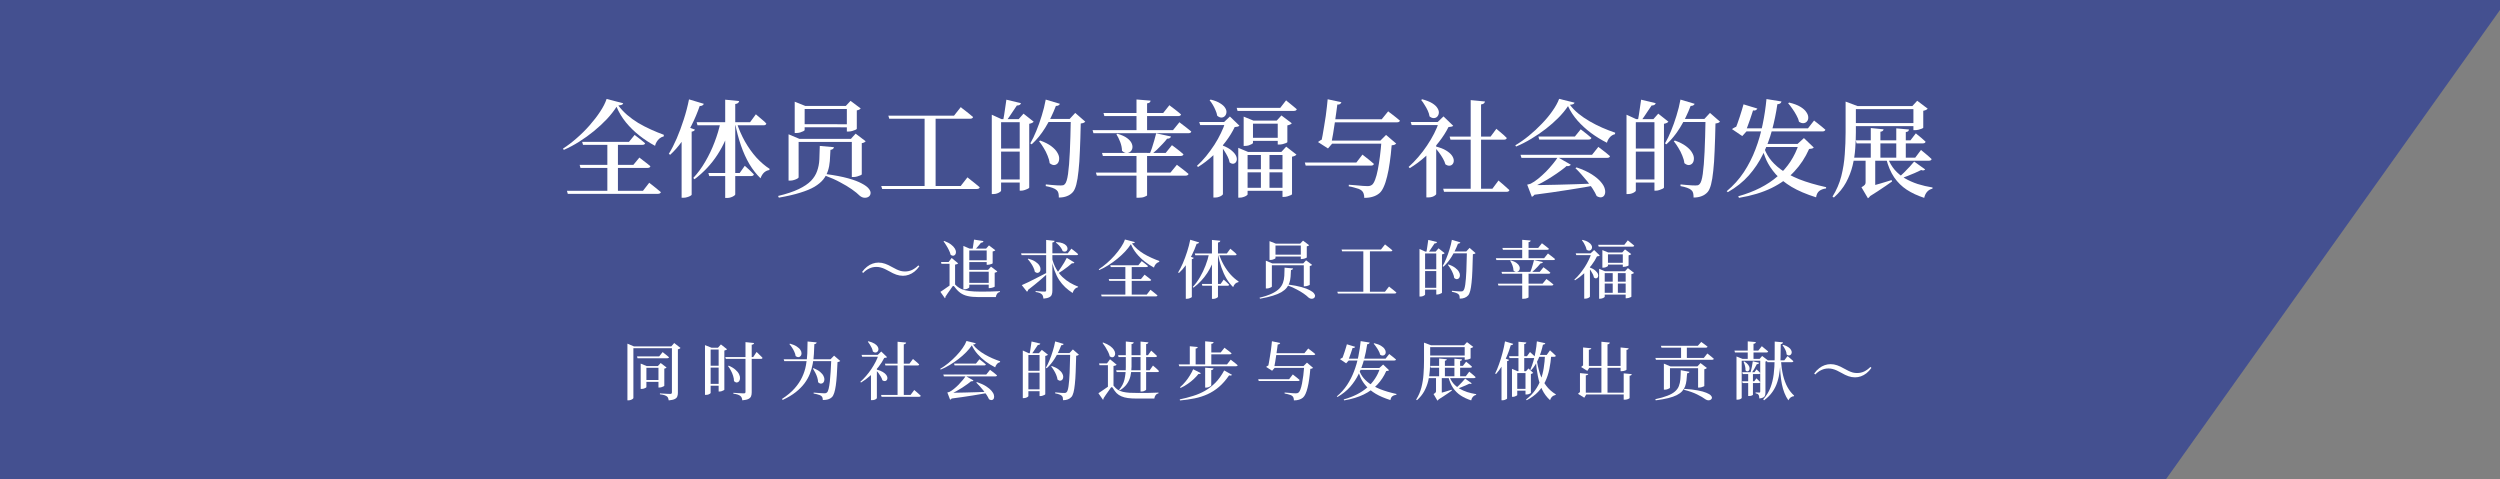 <?xml version="1.0" encoding="UTF-8" standalone="no"?>
<!-- Created with Inkscape (http://www.inkscape.org/) -->

<svg
   width="167mm"
   height="32mm"
   viewBox="0 0 167 32"
   version="1.1"
   id="svg5"
   xml:space="preserve"
   inkscape:version="1.2.2 (732a01da63, 2022-12-09)"
   sodipodi:docname="キャッチコピーラベル01_fin_ch.svg"
   inkscape:export-filename="キャッチコピー01.png"
   inkscape:export-xdpi="96"
   inkscape:export-ydpi="96"
   xmlns:inkscape="http://www.inkscape.org/namespaces/inkscape"
   xmlns:sodipodi="http://sodipodi.sourceforge.net/DTD/sodipodi-0.dtd"
   xmlns="http://www.w3.org/2000/svg"
   xmlns:svg="http://www.w3.org/2000/svg"><rect x="0" y="0" width="167" height="32" fill="#808080" stroke="none"/><sodipodi:namedview
     id="namedview7"
     pagecolor="#888888"
     bordercolor="#000000"
     borderopacity="0.25"
     inkscape:showpageshadow="2"
     inkscape:pageopacity="0"
     inkscape:pagecheckerboard="0"
     inkscape:deskcolor="#d1d1d1"
     inkscape:document-units="mm"
     showgrid="false"
     inkscape:zoom="1.4912879"
     inkscape:cx="262.52476"
     inkscape:cy="46.939293"
     inkscape:window-width="1920"
     inkscape:window-height="1017"
     inkscape:window-x="-8"
     inkscape:window-y="-8"
     inkscape:window-maximized="1"
     inkscape:current-layer="layer1" /><defs
     id="defs2"><rect
       x="61.692"
       y="89.855"
       width="324.552"
       height="61.692"
       id="rect8160" /><rect
       x="73.762"
       y="30.175"
       width="505.603"
       height="57.668"
       id="rect8154" /><rect
       x="111.313"
       y="574"
       width="596.129"
       height="38.893"
       id="rect823" /><rect
       x="76.444"
       y="481.463"
       width="564.613"
       height="83.15"
       id="rect757" /><style
       id="style237">
      .cls-1 {
        fill: #fff;
      }
    </style><style
       id="style7923">
      .cls-1 {
        fill: #304195;
        opacity: 0.75;
      }

      .cls-2 {
        fill: #fff;
      }
    </style></defs><g
     inkscape:label="Layer 1"
     inkscape:groupmode="layer"
     id="layer1"><g
       id="g8013"
       transform="scale(0.265)"><polygon
         class="cls-1"
         points="0,121.18 0,0 631.98,0 545.72,121.18 "
         id="polygon7929" /><g
         id="g8011"
         style="display:none"><path
           class="cls-2"
           d="M 129.16,53.16 V 39.27 h 8.74 v 1.2 h -7.54 v 12.69 z"
           id="path7931" /><path
           class="cls-2"
           d="M 157.4,61 H 149 v -0.84 h 1.13 c 1.46,0 1.8,-1.3 1.8,-2.27 V 44.81 a 1.81,1.81 0 0 0 -2,-2 H 149 v -0.86 h 15 l 1.62,4.58 -0.78,0.31 c -1,-1.73 -2.59,-4 -7,-4 h -1.14 a 1.84,1.84 0 0 0 -1.55,0.53 2.14,2.14 0 0 0 -0.65,1.56 v 5.86 h 2.75 a 2.9,2.9 0 0 0 3,-2.74 V 47.6 h 0.84 V 55 h -0.84 v -0.6 a 3,3 0 0 0 -3,-2.77 h -2.75 v 6.67 a 1.76,1.76 0 0 0 1.65,1.93 h 1.25 z"
           id="path7933" /><path
           class="cls-2"
           d="m 172.47,54.25 -1.1,3.75 a 3,3 0 0 0 -0.13,0.94 c 0,0.73 0.29,1.25 1.67,1.25 h 0.76 V 61 h -6.38 v -0.84 h 1.15 c 1.31,0 1.83,-1.38 1.93,-1.77 l 4.82,-16.53 2.46,-0.42 5.72,17 a 2.58,2.58 0 0 0 2.28,1.7 h 0.6 V 61 h -7.87 v -0.84 h 1.25 a 1.16,1.16 0 0 0 1.13,-1.07 3,3 0 0 0 -0.19,-0.91 l -1.33,-3.93 z m 6.48,-0.83 -3.34,-10 -2.91,10 z"
           id="path7935" /><path
           class="cls-2"
           d="m 202.67,53.36 a 2.3,2.3 0 1 1 2.3,-2.3 2.29,2.29 0 0 1 -2.3,2.3 z"
           id="path7937" /><path
           class="cls-2"
           d="m 230.89,54.54 5.39,-0.31 c 0.29,0 1.46,-0.39 1.72,-0.39 0.61,0 3,0.86 3,2.09 a 0.72,0.72 0 0 1 -0.76,0.81 2.66,2.66 0 0 1 -0.65,-0.08 19.78,19.78 0 0 0 -4.66,-0.58 42.51,42.51 0 0 0 -10.17,1.18 5.5,5.5 0 0 1 -1.39,0.32 c -0.78,0 -2.06,-1.44 -2.43,-2.38 a 4.1,4.1 0 0 1 -0.18,-1 1.46,1.46 0 0 1 0.18,-0.74 3.66,3.66 0 0 0 3.4,1.68 4.43,4.43 0 0 0 0.63,0 z m -3.45,-9.07 a 34.41,34.41 0 0 0 6.25,-0.66 11,11 0 0 1 1.46,-0.44 c 0.42,0 2.41,0.26 2.41,1.31 0,0.81 -0.68,0.83 -2,0.94 -1,0.08 -3,0.21 -3.95,0.26 a 20,20 0 0 0 -4.58,0.55 1.72,1.72 0 0 1 -0.52,0.08 3,3 0 0 1 -2.51,-3 5.65,5.65 0 0 0 3.44,0.96 z"
           id="path7939" /><path
           class="cls-2"
           d="m 253.59,51.27 c 0,0.73 -0.37,1.1 -0.76,1.1 -0.76,0 -1.12,-0.86 -1.41,-1.49 a 10,10 0 0 0 -1.78,-2.69 c 1.36,0.23 3.95,1.2 3.95,3.08 z M 251.37,61 a 18.32,18.32 0 0 0 6.72,-5.47 25,25 0 0 0 3.45,-6.88 c 0,-0.36 -0.52,-1 -1.36,-1.49 a 5.67,5.67 0 0 1 1.07,-0.13 3.8,3.8 0 0 1 2.75,1.78 c 0,0.19 -0.63,0.79 -0.71,0.95 -0.08,0.16 -0.78,1.72 -0.94,2 a 18.14,18.14 0 0 1 -6.83,7.85 13.94,13.94 0 0 1 -4.08,1.62 z m 5.7,-12.61 c 0.94,0.86 1,1.28 1,1.68 a 1,1 0 0 1 -0.92,1.07 c -0.65,0 -0.78,-0.29 -1.2,-1.47 a 10.53,10.53 0 0 0 -1.5,-2.67 4.92,4.92 0 0 1 2.62,1.42 z"
           id="path7941" /><path
           class="cls-2"
           d="m 276.71,61.63 a 16,16 0 0 0 6,-11.53 32.4,32.4 0 0 0 -6.51,1.54 3.8,3.8 0 0 0 -0.47,0.18 0.8,0.8 0 0 1 -0.29,0 3.26,3.26 0 0 1 -1.86,-1 2.31,2.31 0 0 1 -1.07,-2.1 3.4,3.4 0 0 1 0.1,-0.75 c 0.92,1 1.57,1.54 2.83,1.54 a 19.45,19.45 0 0 0 2.64,-0.26 c 1.33,-0.19 3.11,-0.42 4.68,-0.6 0,-2.78 -0.37,-3.14 -1,-3.74 a 20.61,20.61 0 0 1 -6,0.6 v -0.24 a 35.45,35.45 0 0 0 9.24,-3.15 0.67,0.67 0 0 0 0.42,-0.63 c 0,-0.21 -0.06,-0.26 -0.61,-0.73 a 3.49,3.49 0 0 1 0.58,-0.08 c 1.67,0 3.53,1.8 3.53,2.41 0,0.44 -0.37,0.55 -0.78,0.55 a 3.74,3.74 0 0 0 -1.18,0.1 c -1.44,0.39 -1.73,0.47 -3.51,0.92 0.29,0.13 1.52,0.62 1.78,0.75 0.08,0.06 0.34,0.19 0.34,0.47 0,0.28 -0.08,0.32 -0.29,0.71 a 4.52,4.52 0 0 0 -0.41,1.94 c 1.54,-0.16 4.23,-0.45 4.73,-0.55 0.21,0 1.13,-0.34 1.33,-0.34 0.95,0 2.88,0.91 2.88,1.8 a 0.77,0.77 0 0 1 -0.73,0.81 c -0.42,0 -2.3,-0.31 -2.67,-0.36 a 28.09,28.09 0 0 0 -2.93,-0.13 c -0.91,0 -1.78,0.05 -2.72,0.1 -0.34,3.45 -0.55,5.7 -3,8.47 a 12.18,12.18 0 0 1 -4.89,3.46 z"
           id="path7943" /><path
           class="cls-2"
           d="m 311.62,53.36 a 2.3,2.3 0 1 1 2.3,-2.3 2.29,2.29 0 0 1 -2.3,2.3 z"
           id="path7945" /><path
           class="cls-2"
           d="m 329.71,58.52 c 3.3,-2.28 8.19,-6.72 10.05,-10.25 a 31.49,31.49 0 0 0 -5.63,1.12 8.37,8.37 0 0 1 -0.86,0.23 3.13,3.13 0 0 1 -2.56,-3 4.34,4.34 0 0 1 0.1,-0.91 c 1.13,1.25 1.65,1.77 3.59,1.77 1.94,0 4.81,-0.34 6.06,-0.49 -0.08,-4.89 -0.1,-4.89 -2.43,-5.76 a 2.68,2.68 0 0 1 1.78,-0.68 c 0.94,0 3.09,0.92 3.09,1.65 0,0.18 0,0.26 -0.37,0.89 a 10.79,10.79 0 0 0 -0.45,3.71 c 2.44,-0.28 2.7,-0.31 3.17,-0.41 a 10.91,10.91 0 0 1 1.31,-0.4 c 0.23,0 2.69,0.5 2.69,1.6 0,0.13 0,0.76 -0.63,0.76 -0.13,0 -0.29,0 -0.44,0 A 27.83,27.83 0 0 0 344,48 c -0.91,0 -1.51,0 -1.91,0.06 0,0.49 0,1.8 0.06,3.81 0,0.89 0.18,4.84 0.18,5.65 a 6,6 0 0 1 -0.89,3.74 1.12,1.12 0 0 1 -0.78,0.45 c -0.5,0 -0.71,-0.5 -1.16,-1.47 a 6.41,6.41 0 0 0 -2.79,-2.64 l 0.07,-0.23 a 18.57,18.57 0 0 0 3,0.52 c 0.34,0 0.47,-0.13 0.5,-0.5 0,-0.13 0.18,-4.1 0.18,-7.06 a 20.49,20.49 0 0 1 -6.67,6.56 18.41,18.41 0 0 1 -4,1.81 z"
           id="path7947" /><path
           class="cls-2"
           d="m 359.63,42.56 c 0.89,0 5.78,0.37 5.78,3.27 a 1.18,1.18 0 0 1 -1,1.26 c -0.44,0 -0.78,-0.37 -1.67,-1.26 a 13.35,13.35 0 0 0 -4.37,-3.19 10.6,10.6 0 0 1 1.26,-0.08 z m 16.19,2.2 c -0.47,2 -3.37,6.36 -8.05,10.2 -0.74,0.6 -4.42,3.45 -4.63,3.69 -0.58,0.68 -0.74,0.86 -1.1,0.86 -0.94,0 -2.8,-2.38 -2.8,-3.66 a 5.42,5.42 0 0 1 0.18,-1.23 c 0.84,1.41 1.62,1.78 2.07,1.78 0.16,0 0.34,0 0.89,-0.34 a 56.92,56.92 0 0 0 13.34,-11.35 z"
           id="path7949" /><path
           class="cls-2"
           d="m 385.89,42.12 c 0.73,0 3.19,0.84 3.19,1.57 a 1.34,1.34 0 0 1 -0.21,0.6 6.18,6.18 0 0 0 -0.42,3 c 0,0.66 0.1,3.54 0.1,4.14 0,0.39 0,2.14 -1,2.14 a 2.09,2.09 0 0 1 -1.44,-2.22 c 0,0 0.18,-1.57 0.18,-1.65 0.08,-0.84 0.11,-2.61 0.11,-3.95 0,-1.86 0,-2.43 -2.2,-3 a 3.34,3.34 0 0 1 1.69,-0.63 z m 3.5,19.46 a 12.21,12.21 0 0 0 5.61,-7.88 41.23,41.23 0 0 0 0.58,-7.84 c 0,-3.64 -0.13,-3.72 -2.54,-4.21 a 2.85,2.85 0 0 1 2,-0.76 c 1.31,0 3.22,0.78 3.22,1.41 0,0.24 -0.37,1.28 -0.4,1.49 a 6.28,6.28 0 0 0 -0.13,1.65 c 0,6.25 -0.36,9.13 -1.75,11.51 -1.26,2.19 -3.77,4.5 -6.46,4.81 z"
           id="path7951" /><path
           class="cls-2"
           d="m 413,50.28 c 1.15,0 6.2,-0.05 7.24,-0.08 a 23.57,23.57 0 0 0 4.24,-0.26 3.43,3.43 0 0 1 1.05,-0.26 c 0.05,0 3.11,0.23 3.11,1.62 0,0.44 -0.5,1 -1.75,1 -0.47,0 -1.23,-0.06 -1.6,-0.08 -0.68,0 -6.33,-0.08 -7.32,-0.08 a 43.24,43.24 0 0 0 -6.57,0.39 c -0.15,0 -0.88,0.21 -1,0.21 -1,0 -2.43,-2.07 -2.43,-3.11 a 3.64,3.64 0 0 1 0.41,-1.47 c 0.86,1.84 1.49,2.12 4.62,2.12 z"
           id="path7953" /><path
           class="cls-2"
           d="m 440.57,61.71 c 6.88,-5 8.4,-9.21 9.21,-16.87 -6.52,0.39 -7.64,0.5 -8.74,0.76 a 3.87,3.87 0 0 1 -0.57,0.08 c -0.19,0 -0.92,-0.32 -1.08,-0.34 0,0.34 0,0.57 0,2.64 0.08,1.62 0.08,1.8 0.08,2.66 v 0.68 c 0,0.76 -0.26,1 -0.53,1.21 a 0.94,0.94 0 0 1 -0.47,0.18 c -0.57,0 -1.2,-1.07 -1.2,-2 0,-0.34 0.08,-1.73 0.08,-2 a 27.94,27.94 0 0 0 -0.29,-3.95 2.7,2.7 0 0 0 -1.54,-1.57 3.25,3.25 0 0 1 1.2,-0.34 4,4 0 0 1 2.09,1 A 2.44,2.44 0 0 0 440,44 c 0.87,0 8.74,-0.53 9.47,-0.66 a 1.46,1.46 0 0 0 1,-0.6 c 0.21,-0.23 0.31,-0.26 0.39,-0.26 0.34,0 1.6,1.18 1.94,1.52 a 1.25,1.25 0 0 1 0.42,0.78 c 0,0.29 -0.19,0.42 -0.61,0.71 -0.42,0.29 -0.52,0.42 -0.7,1.33 -0.86,4.63 -1.73,7.59 -4,10.23 a 15.08,15.08 0 0 1 -7.25,4.73 z"
           id="path7955" /><path
           class="cls-2"
           d="m 464.24,42.56 c 0.89,0 5.78,0.37 5.78,3.27 a 1.19,1.19 0 0 1 -1,1.26 c -0.45,0 -0.79,-0.37 -1.68,-1.26 a 13.14,13.14 0 0 0 -4.34,-3.19 10.9,10.9 0 0 1 1.24,-0.08 z m 16.19,2.2 c -0.48,2 -3.38,6.36 -8.06,10.2 -0.73,0.6 -4.42,3.45 -4.63,3.69 -0.57,0.68 -0.73,0.86 -1.1,0.86 -0.94,0 -2.8,-2.38 -2.8,-3.66 a 5.39,5.39 0 0 1 0.19,-1.23 c 0.83,1.41 1.62,1.78 2.06,1.78 0.16,0 0.34,0 0.89,-0.34 a 56.92,56.92 0 0 0 13.34,-11.35 z"
           id="path7957" /><path
           class="cls-2"
           d="m 502.81,49 v 13.86 h -8.74 v -1.2 h 7.54 V 49 Z"
           id="path7959" /><path
           class="cls-2"
           d="m 103.53,83.68 a 10.12,10.12 0 0 1 -3.17,-0.82 C 98.09,81.94 97.42,81.67 96.47,81.67 A 4.78,4.78 0 0 0 93.31,83 l -0.26,-0.24 a 5.45,5.45 0 0 1 4.15,-2.39 10.09,10.09 0 0 1 3.16,0.82 c 2.14,0.86 2.93,1.19 3.89,1.19 a 4.81,4.81 0 0 0 3.17,-1.34 l 0.26,0.24 a 5.46,5.46 0 0 1 -4.15,2.4 z"
           id="path7961" /><path
           class="cls-2"
           d="m 125.78,79.72 a 23.06,23.06 0 0 0 -0.35,-5.25 l 2.07,0.66 c 0.08,0 0.17,0.08 0.17,0.19 0,0.11 -0.14,0.29 -0.52,0.58 0,1.28 0,2.55 0,3.82 h 1.09 l 0.67,-1.12 c 0.07,-0.1 0.17,-0.24 0.27,-0.24 0.1,0 0.16,0 0.33,0.18 l 1.38,1.15 c 0.07,0.07 0.17,0.14 0.17,0.26 0,0.12 -0.15,0.19 -0.28,0.19 h -3.63 c 0,0.36 0,2 0,2.3 0,0.3 0.07,2.29 0.07,2.41 0,0.59 -0.22,0.86 -0.83,0.86 a 0.83,0.83 0 0 1 -0.56,-0.19 0.9,0.9 0 0 0 -0.49,-0.08 h -1.87 a 0.58,0.58 0 0 1 0,0.31 0.8,0.8 0 0 1 -0.77,0.46 c -0.62,0 -0.62,-0.43 -0.62,-0.72 0,-1.48 0.1,-3.87 0.12,-5.35 H 120 v 8.07 h 7.35 l 0.77,-1.07 c 0.14,-0.2 0.19,-0.26 0.28,-0.26 0.09,0 0.12,0 0.33,0.19 l 1.36,1.11 a 0.36,0.36 0 0 1 0.17,0.25 c 0,0.17 -0.14,0.19 -0.26,0.19 h -9.83 a 1.3,1.3 0 0 0 -0.38,0 2.38,2.38 0 0 1 -0.77,0.17 c -0.41,0 -0.6,-0.16 -0.6,-0.6 0,-0.11 0,-0.24 0,-0.28 0.13,-2.87 0.16,-3.46 0.11,-7.81 h -0.73 a 10.6,10.6 0 0 0 -1.87,0.1 l -0.28,-0.62 c 1.07,0.09 2.29,0.1 2.46,0.1 h 0.42 c -0.07,-3.42 -0.09,-4.16 -0.35,-5 l 2.1,0.59 a 0.22,0.22 0 0 1 0.19,0.24 c 0,0.15 0,0.19 -0.48,0.51 v 3.7 h 2.17 c 0,-1.91 0,-2.49 0,-3.89 a 7,7 0 0 0 -0.21,-1.67 l 1.93,0.59 c 0,0 0.2,0.07 0.2,0.21 0,0.14 -0.43,0.48 -0.57,0.55 0,0.81 0,3.28 0,4.21 z m -2.29,0.42 V 85 h 2.29 v -4.86 z"
           id="path7963" /><path
           class="cls-2"
           d="m 141.26,80.52 a 9.56,9.56 0 0 0 7.21,3.11 v 0.21 a 3.46,3.46 0 0 0 -1.51,1.7 10.73,10.73 0 0 1 -3.72,-2 c -0.05,0.1 -0.07,0.12 -0.34,0.22 0,0.14 0.1,4.31 0.1,5.43 a 0.83,0.83 0 0 1 -0.9,0.91 0.61,0.61 0 0 1 -0.67,-0.69 c 0,-0.14 0,-2.94 0,-3.46 a 15.51,15.51 0 0 0 -0.22,-3.11 l 1.55,0.3 a 9.37,9.37 0 0 1 -1.93,-2.59 h -0.22 a 9.4,9.4 0 0 1 -2,2.37 l 0.88,0.22 c 0.19,0.07 0.28,0.12 0.28,0.23 0,0.11 0,0.17 -0.43,0.5 a 7.25,7.25 0 0 1 -0.64,3.16 6.29,6.29 0 0 1 -5,3 l -0.07,-0.14 c 4.25,-1.77 4.18,-4.76 4.16,-6.29 a 14.15,14.15 0 0 1 -5.5,2.4 v -0.13 a 18.61,18.61 0 0 0 6.68,-5.37 h -2.39 c 0,0.37 -0.12,0.8 -1,0.8 -0.55,0 -0.55,-0.55 -0.55,-0.67 0,-0.12 0.14,-2.91 0.14,-3.46 a 19.63,19.63 0 0 0 -0.19,-2.77 l 1.68,0.72 h 7.77 l 0.37,-0.48 c 0.11,-0.13 0.14,-0.19 0.26,-0.19 0.12,0 0.12,0 0.28,0.14 l 0.93,0.69 c 0.05,0 0.22,0.16 0.22,0.28 0,0.12 0,0.17 -0.58,0.53 0,0.53 0,2.91 0,3.39 0,0.14 0,0.79 0,0.93 0,0.6 -0.39,0.81 -0.92,0.81 -0.35,0 -0.62,0 -0.61,-0.72 z m -4.72,-5 v 2.08 h 3.22 v -2.04 z m 3.22,4.54 v -2 h -3.22 v 2 z m 4.67,-2.46 v -2.04 h -3.32 v 2.08 z m 0,2.46 v -2 h -3.32 v 2 z"
           id="path7965" /><path
           class="cls-2"
           d="m 157.64,88 c 2.67,-1 5.4,-2.86 5.4,-6.37 a 4.38,4.38 0 0 0 -2.47,-4.08 7.59,7.59 0 0 0 -2.83,-0.51 c -0.46,0 -0.57,0 -0.74,0.1 1.16,0.5 1.48,1.22 1.48,1.48 a 3.25,3.25 0 0 1 -0.36,1 46,46 0 0 1 -3.06,5.91 4,4 0 0 1 -1.17,1.34 1.26,1.26 0 0 1 -0.49,0.1 c -0.37,0 -0.56,-0.26 -1.1,-1 a 2.92,2.92 0 0 0 -0.69,-0.73 2.83,2.83 0 0 1 -0.77,-2 c 0,-3.64 3.12,-6.72 7.42,-6.72 3.79,0 6.38,2.27 6.38,5.47 0,3.41 -2.94,5.8 -7,6.16 z m -5.53,-5 c 0,0.9 0.47,2.5 1.16,2.5 0.51,0 1.31,-1.39 1.58,-1.94 1.1,-2.26 2.08,-4.29 2.08,-5.19 a 1.46,1.46 0 0 0 -0.58,-1.1 6.25,6.25 0 0 0 -4.24,5.73 z"
           id="path7967" /><path
           class="cls-2"
           d="m 174.84,84.32 3.55,-0.21 c 0.19,0 1,-0.26 1.14,-0.26 0.39,0 2,0.57 2,1.38 a 0.49,0.49 0 0 1 -0.5,0.54 1.66,1.66 0 0 1 -0.43,-0.06 13.56,13.56 0 0 0 -3.07,-0.38 27.75,27.75 0 0 0 -6.69,0.78 3.7,3.7 0 0 1 -0.92,0.21 c -0.51,0 -1.36,-0.95 -1.6,-1.57 a 2.84,2.84 0 0 1 -0.12,-0.67 0.87,0.87 0 0 1 0.12,-0.48 2.42,2.42 0 0 0 2.24,1.1 2.75,2.75 0 0 0 0.41,0 z m -2.27,-6 a 22.65,22.65 0 0 0 4.12,-0.43 6.22,6.22 0 0 1 1,-0.3 c 0.28,0 1.58,0.18 1.58,0.86 0,0.68 -0.44,0.56 -1.29,0.62 -0.69,0.06 -1.94,0.14 -2.6,0.18 a 12.81,12.81 0 0 0 -3,0.36 1.27,1.27 0 0 1 -0.34,0 2,2 0 0 1 -1.66,-2 3.7,3.7 0 0 0 2.19,0.74 z"
           id="path7969" /><path
           class="cls-2"
           d="m 189.78,82.17 c 0,0.48 -0.24,0.72 -0.5,0.72 -0.5,0 -0.74,-0.57 -0.93,-1 a 6.6,6.6 0 0 0 -1.17,-1.77 c 0.89,0.17 2.6,0.81 2.6,2.05 z m -1.47,6.42 a 12.12,12.12 0 0 0 4.43,-3.6 16.25,16.25 0 0 0 2.26,-4.53 c 0,-0.24 -0.34,-0.63 -0.9,-1 a 4.12,4.12 0 0 1 0.71,-0.08 2.51,2.51 0 0 1 1.81,1.15 c 0,0.12 -0.42,0.52 -0.47,0.62 -0.05,0.1 -0.51,1.14 -0.62,1.32 a 11.89,11.89 0 0 1 -4.49,5.17 9.2,9.2 0 0 1 -2.68,1.07 z m 3.76,-8.3 c 0.62,0.57 0.67,0.85 0.67,1.1 a 0.65,0.65 0 0 1 -0.6,0.71 c -0.43,0 -0.52,-0.19 -0.8,-1 a 6.63,6.63 0 0 0 -1,-1.79 3.21,3.21 0 0 1 1.73,0.98 z"
           id="path7971" /><path
           class="cls-2"
           d="m 205,89 a 10.52,10.52 0 0 0 4,-7.59 22.11,22.11 0 0 0 -4.28,1 1.66,1.66 0 0 0 -0.31,0.12 0.57,0.57 0 0 1 -0.19,0 2.15,2.15 0 0 1 -1.23,-0.63 1.52,1.52 0 0 1 -0.7,-1.38 1.89,1.89 0 0 1 0.07,-0.5 2.36,2.36 0 0 0 1.86,1 11.59,11.59 0 0 0 1.74,-0.18 c 0.87,-0.12 2,-0.27 3.08,-0.39 0,-1.83 -0.24,-2.07 -0.64,-2.46 a 13.36,13.36 0 0 1 -3.94,0.39 v -0.15 a 23,23 0 0 0 6,-2.14 0.44,0.44 0 0 0 0.28,-0.41 c 0,-0.14 0,-0.17 -0.4,-0.48 a 1.7,1.7 0 0 1 0.38,0 2.88,2.88 0 0 1 2.28,1.58 c 0,0.29 -0.24,0.36 -0.51,0.36 a 2.37,2.37 0 0 0 -0.78,0.07 c -0.94,0.26 -1.13,0.31 -2.3,0.6 l 1.17,0.5 c 0.05,0 0.22,0.12 0.22,0.31 0,0.19 0,0.21 -0.19,0.47 a 2.85,2.85 0 0 0 -0.27,1.27 c 1,-0.1 2.78,-0.29 3.11,-0.36 0.14,0 0.74,-0.22 0.88,-0.22 0.62,0 1.89,0.6 1.89,1.18 0,0.12 -0.07,0.54 -0.48,0.54 -0.41,0 -1.51,-0.21 -1.76,-0.24 a 19.12,19.12 0 0 0 -1.92,-0.09 c -0.6,0 -1.17,0 -1.79,0.07 -0.23,2.27 -0.36,3.75 -2,5.57 a 8.11,8.11 0 0 1 -3.22,2.28 z"
           id="path7973" /><path
           class="cls-2"
           d="m 224.62,76 c 0,-0.64 -0.71,-0.84 -1,-0.93 a 1.38,1.38 0 0 1 0.89,-0.41 2.93,2.93 0 0 1 1.71,0.84 0.75,0.75 0 0 1 0.15,0.38 1.46,1.46 0 0 1 -0.31,0.65 9.23,9.23 0 0 0 -0.67,1.16 c 0.4,-0.14 0.88,-0.33 1.24,-0.48 0.79,-0.37 0.88,-0.42 1.09,-0.42 0.21,0 1,0.29 1,0.67 0,0.38 -0.24,0.35 -0.4,0.4 -1.1,0.38 -2.85,0.83 -3.53,1 -0.18,0.41 -1,2.22 -1.17,2.58 a 21.63,21.63 0 0 1 -2.27,4.24 0.48,0.48 0 0 1 -0.38,0.17 0.72,0.72 0 0 1 -0.67,-0.79 2,2 0 0 1 0.55,-1.17 30.82,30.82 0 0 0 2.71,-4.74 5.81,5.81 0 0 1 -1.47,0.19 c -1.27,0 -1.8,-0.63 -1.8,-1.27 a 1.06,1.06 0 0 1 0.12,-0.48 c 0.29,0.55 0.89,0.75 1.77,0.75 A 8,8 0 0 0 224,78.1 8.41,8.41 0 0 0 224.62,76 Z m 4.38,4.93 a 1.82,1.82 0 0 0 -0.39,1.41 16.34,16.34 0 0 0 0.32,3.3 c 1.48,0.26 3.31,1 3.31,2.12 0,0.42 -0.24,0.74 -0.55,0.74 a 3.88,3.88 0 0 1 -1.41,-0.77 4.51,4.51 0 0 0 -1.17,-0.69 2.31,2.31 0 0 1 -0.66,1.67 3.5,3.5 0 0 1 -2.2,0.7 c -1.36,0 -2.72,-0.82 -2.72,-2 0,-1.51 1.77,-2 3.3,-2 0.35,0 0.55,0 0.78,0 a 11.83,11.83 0 0 1 -0.12,-1.68 c 0,-1.79 0.17,-2.29 1.39,-3 z m -2.73,5.44 c -0.35,0 -2.1,0 -2.1,1 0,0.73 1.15,1 1.8,1 a 1.55,1.55 0 0 0 1.71,-1.81 4.44,4.44 0 0 0 -1.44,-0.19 z m 3.82,-5.72 c 0.79,-0.17 0.87,-0.19 0.87,-0.39 0,-0.38 -1.1,-1.09 -2.46,-1.4 a 3.91,3.91 0 0 1 1.21,-0.19 c 2.06,0 3.61,1.42 3.61,2.47 0,0 0,0.63 -0.55,0.63 -0.29,0 -0.41,-0.1 -0.86,-0.45 a 3.27,3.27 0 0 0 -1.81,-0.55 z"
           id="path7975" /><path
           class="cls-2"
           d="m 248.4,77.09 1,-1.08 c 0.17,-0.19 0.19,-0.23 0.25,-0.23 0.06,0 0.16,0 0.33,0.19 l 1.26,1.09 c 0.08,0.08 0.17,0.15 0.17,0.25 0,0.1 -0.14,0.19 -0.26,0.19 h -8.07 l 1.46,0.49 c 0.14,0.05 0.23,0.08 0.23,0.22 0,0.14 -0.3,0.39 -0.42,0.46 v 1.78 h 3.2 l 0.52,-0.61 c 0.17,-0.19 0.21,-0.2 0.28,-0.2 0.07,0 0.1,0 0.34,0.17 l 0.93,0.71 a 0.37,0.37 0 0 1 0.19,0.27 c 0,0.21 -0.21,0.38 -0.62,0.64 a 19.46,19.46 0 0 0 0,2.18 c 0,0.43 0.09,2.28 0.09,2.64 0,0.62 0,1.89 -2.19,2.27 a 2.81,2.81 0 0 0 -1.52,-1.86 v -0.17 c 0.42,0 0.91,0.07 1.33,0.07 0.84,0 0.88,-0.24 0.88,-0.74 v -5 h -3.45 c 0,4.56 0,6.59 0,7.69 0,0.78 0,0.93 -0.12,1.1 a 1.2,1.2 0 0 1 -1,0.44 c -0.6,0 -0.6,-0.4 -0.6,-0.56 0,-0.16 0,-1.67 0.07,-1.94 0.08,-2.55 0.17,-5.7 0.17,-6.73 h -3.25 c 0,0.38 0,4 0,5.68 0,0.15 0,0.84 0,1 0,0.78 -0.93,0.91 -1.1,0.91 -0.55,0 -0.55,-0.36 -0.55,-0.51 0,-0.15 0,-0.4 0,-0.48 0.13,-4.19 0.15,-4.48 0.15,-5.48 a 9.55,9.55 0 0 0 -0.26,-2.53 l 2,1 h 3 a 10.14,10.14 0 0 0 -0.26,-3 h -4.7 a 9.11,9.11 0 0 0 -1.86,0.12 L 235.8,77 c 1.07,0.08 2.27,0.1 2.44,0.1 h 4.65 c 0,-0.28 0,-1.17 0,-1.41 a 5.37,5.37 0 0 0 -0.38,-1.62 l 2.08,0.48 c 0.19,0 0.31,0.11 0.31,0.24 0,0.13 -0.34,0.4 -0.53,0.49 v 1.82 z"
           id="path7977" /><path
           class="cls-2"
           d="m 257.05,78.73 0.53,-0.8 c 0.07,-0.1 0.16,-0.2 0.26,-0.2 a 0.57,0.57 0 0 1 0.33,0.19 l 0.86,0.77 c 0.15,0.14 0.17,0.21 0.17,0.26 0,0.05 -0.21,0.19 -0.26,0.19 h -2.08 v 4.77 c 1.34,-0.55 1.72,-0.74 2.1,-0.93 l 0.07,0.13 a 45,45 0 0 1 -4.68,3.43 c -0.09,0.38 -0.19,0.52 -0.37,0.52 -0.18,0 -0.25,-0.11 -0.36,-0.31 L 252.71,85 a 6.27,6.27 0 0 0 2.76,-0.55 c 0,-0.84 0,-4.54 0,-5.3 a 9.28,9.28 0 0 0 -1.91,0.12 l -0.28,-0.64 c 0.67,0.07 0.83,0.07 2.17,0.11 -0.07,-3.52 -0.22,-3.91 -0.5,-4.51 l 2,0.58 c 0.26,0.07 0.45,0.12 0.45,0.33 0,0.21 -0.31,0.36 -0.55,0.46 v 3.14 z m 8.85,4.73 0.56,-0.67 c 0.18,-0.21 0.19,-0.23 0.26,-0.23 a 0.71,0.71 0 0 1 0.31,0.19 l 0.9,0.76 c 0.05,0 0.15,0.14 0.15,0.24 0,0.28 -0.48,0.48 -0.62,0.55 -0.08,1.12 -0.27,3.51 -1.13,4.75 a 2.48,2.48 0 0 1 -2.1,1 2.92,2.92 0 0 0 -1.17,-2 l 0.06,-0.14 a 7.52,7.52 0 0 0 1.55,0.25 c 0.26,0 0.59,0 0.81,-0.64 a 13.73,13.73 0 0 0 0.59,-3.67 h -0.88 c -0.84,2.82 -3.53,5.41 -5.65,6 l -0.08,-0.1 a 12.85,12.85 0 0 0 4.18,-5.87 h -0.79 A 10.31,10.31 0 0 1 257.32,89 l -0.13,-0.11 a 12,12 0 0 0 4.09,-5.06 h -0.93 a 9.67,9.67 0 0 1 -3.28,2.67 l -0.09,-0.15 a 14.19,14.19 0 0 0 2.5,-3.31 11.32,11.32 0 0 0 0.63,-1.22 h -0.43 a 9.93,9.93 0 0 0 -1.86,0.12 l -0.29,-0.64 c 1.08,0.1 2.29,0.1 2.46,0.1 h 6.27 l 0.67,-0.94 c 0.14,-0.21 0.21,-0.23 0.26,-0.23 0.05,0 0.1,0 0.32,0.19 l 1.24,1 c 0,0 0.17,0.14 0.17,0.28 0,0.14 -0.2,0.17 -0.25,0.17 h -7 a 8.67,8.67 0 0 1 -1,1.6 z m -1.62,-8.37 0.48,-0.5 c 0.14,-0.13 0.15,-0.15 0.22,-0.15 a 0.58,0.58 0 0 1 0.28,0.12 l 0.81,0.6 c 0.12,0.09 0.2,0.17 0.2,0.26 0,0.09 -0.29,0.38 -0.53,0.52 -0.05,1 0,2.08 0,3.11 0,0.16 0,0.86 0,1 0,0.62 -0.67,0.76 -0.93,0.76 -0.55,0 -0.55,-0.36 -0.48,-0.81 h -2.79 a 1.48,1.48 0 0 1 0,0.46 1,1 0 0 1 -0.91,0.49 c -0.52,0 -0.52,-0.3 -0.52,-0.45 0,0 0,-0.24 0,-0.36 0,-0.12 0.09,-2.22 0.09,-3.51 a 10.65,10.65 0 0 0 -0.21,-2.38 l 1.67,0.84 z m -2.7,0.42 v 1.74 h 2.82 v -1.74 z m 0,2.15 v 1.93 h 2.82 v -1.93 z"
           id="path7979" /><path
           class="cls-2"
           d="m 273.05,78.23 a 39.29,39.29 0 0 0 5.09,-1.09 17,17 0 0 0 2.67,-0.86 2.46,2.46 0 0 1 0.83,-0.15 c 0.45,0 1.44,0.46 1.44,1.06 0,0.6 -0.34,0.54 -1.08,0.57 a 4.56,4.56 0 0 0 -3.18,1.12 6.42,6.42 0 0 0 -2,4.42 c 0,2.74 3.13,3.39 4.39,3.67 0.4,0.09 1.21,0.24 1.21,1 0,0.62 -0.52,0.67 -0.86,0.67 -1.78,0 -5.72,-1.27 -5.72,-5 a 6.63,6.63 0 0 1 1.4,-3.93 9.75,9.75 0 0 1 2.22,-2 c -1.3,-0.07 -5.6,1.72 -5.67,1.76 -0.72,0.39 -0.86,0.46 -1.17,0.46 a 1.57,1.57 0 0 1 -1.39,-1.58 1.66,1.66 0 0 1 0.39,-1.12 1.58,1.58 0 0 0 1.43,1 z m 12,-1.57 a 0.57,0.57 0 0 1 -0.55,0.64 c -0.38,0 -0.5,-0.21 -0.86,-0.83 a 5.59,5.59 0 0 0 -1.5,-1.58 c 0.74,0.11 2.94,0.46 2.94,1.77 z m 1.45,-1.15 a 0.58,0.58 0 0 1 -0.55,0.63 c -0.33,0 -0.47,-0.22 -0.73,-0.6 a 4.86,4.86 0 0 0 -1.75,-1.67 c 1.71,0 3.06,0.72 3.06,1.64 z"
           id="path7981" /><path
           class="cls-2"
           d="m 295.28,88 c 2.67,-1 5.4,-2.86 5.4,-6.37 a 4.38,4.38 0 0 0 -2.47,-4.08 7.59,7.59 0 0 0 -2.83,-0.51 1.39,1.39 0 0 0 -0.74,0.1 c 1.16,0.5 1.48,1.22 1.48,1.48 a 3.25,3.25 0 0 1 -0.36,1 44.76,44.76 0 0 1 -3.06,5.91 4,4 0 0 1 -1.17,1.34 1.25,1.25 0 0 1 -0.48,0.1 c -0.38,0 -0.57,-0.26 -1.11,-1 a 3.06,3.06 0 0 0 -0.68,-0.73 2.8,2.8 0 0 1 -0.78,-2 c 0,-3.64 3.12,-6.72 7.42,-6.72 3.79,0 6.38,2.27 6.38,5.47 0,3.41 -2.94,5.8 -7,6.16 z m -5.53,-5 c 0,0.9 0.47,2.5 1.16,2.5 0.51,0 1.31,-1.39 1.58,-1.94 1.1,-2.26 2.08,-4.29 2.08,-5.19 a 1.46,1.46 0 0 0 -0.58,-1.1 6.25,6.25 0 0 0 -4.24,5.73 z"
           id="path7983" /><path
           class="cls-2"
           d="m 305.82,86.94 c 2.17,-1.5 5.39,-4.43 6.61,-6.75 a 20.69,20.69 0 0 0 -3.7,0.74 c -0.07,0 -0.5,0.15 -0.57,0.15 a 2.06,2.06 0 0 1 -1.68,-2 2.56,2.56 0 0 1 0.07,-0.61 2.53,2.53 0 0 0 2.35,1.17 c 1.21,0 3.17,-0.22 4,-0.32 0,-3.22 -0.07,-3.22 -1.6,-3.79 a 1.75,1.75 0 0 1 1.17,-0.45 c 0.62,0 2,0.61 2,1.09 0,0.12 0,0.17 -0.24,0.58 a 7,7 0 0 0 -0.29,2.45 c 1.6,-0.19 1.77,-0.21 2.08,-0.28 0.14,0 0.72,-0.26 0.86,-0.26 0.14,0 1.77,0.33 1.77,1 0,0.09 0,0.5 -0.41,0.5 H 318 a 18.2,18.2 0 0 0 -2.76,-0.19 c -0.6,0 -1,0 -1.25,0 0,0.33 0,1.19 0,2.51 0,0.59 0.12,3.19 0.12,3.72 a 3.93,3.93 0 0 1 -0.59,2.46 0.73,0.73 0 0 1 -0.51,0.3 c -0.33,0 -0.47,-0.33 -0.76,-1 a 4.26,4.26 0 0 0 -1.84,-1.74 l 0.05,-0.15 a 11.82,11.82 0 0 0 2,0.34 c 0.22,0 0.31,-0.08 0.32,-0.32 0.01,-0.24 0.13,-2.71 0.13,-4.65 a 13.62,13.62 0 0 1 -4.39,4.32 12.84,12.84 0 0 1 -2.64,1.19 z"
           id="path7985" /><path
           class="cls-2"
           d="m 325.51,76.44 c 0.58,0 3.8,0.24 3.8,2.15 a 0.77,0.77 0 0 1 -0.67,0.82 c -0.29,0 -0.52,-0.24 -1.1,-0.82 a 8.72,8.72 0 0 0 -2.88,-2.1 5.89,5.89 0 0 1 0.85,-0.05 z m 10.65,1.44 c -0.31,1.29 -2.22,4.18 -5.3,6.72 -0.48,0.39 -2.91,2.27 -3.05,2.42 -0.37,0.45 -0.48,0.57 -0.72,0.57 -0.62,0 -1.84,-1.57 -1.84,-2.41 a 3.84,3.84 0 0 1 0.12,-0.81 c 0.55,0.93 1.07,1.17 1.36,1.17 0.1,0 0.22,0 0.59,-0.22 a 37.62,37.62 0 0 0 8.77,-7.47 z"
           id="path7987" /><path
           class="cls-2"
           d="m 342.78,76.14 c 0.48,0 2.1,0.55 2.1,1 a 0.87,0.87 0 0 1 -0.14,0.39 4.26,4.26 0 0 0 -0.27,2 c 0,0.43 0.07,2.32 0.07,2.72 0,0.4 0,1.41 -0.64,1.41 a 1.38,1.38 0 0 1 -0.95,-1.46 c 0,0 0.12,-1 0.12,-1.09 0.06,-0.55 0.07,-1.72 0.07,-2.6 0,-1.22 0,-1.6 -1.44,-1.94 a 2.25,2.25 0 0 1 1.08,-0.43 z M 345.09,89 a 8,8 0 0 0 3.66,-5.18 27.16,27.16 0 0 0 0.38,-5.17 c 0,-2.39 -0.08,-2.44 -1.67,-2.77 a 1.93,1.93 0 0 1 1.31,-0.5 c 0.86,0 2.12,0.52 2.12,0.93 0,0.16 -0.24,0.85 -0.26,1 a 3.85,3.85 0 0 0 -0.09,1.08 c 0,4.11 -0.24,6 -1.15,7.57 a 6.29,6.29 0 0 1 -4.25,3.17 z"
           id="path7989" /><path
           class="cls-2"
           d="m 360.61,81.51 c 0.75,0 4.08,0 4.76,-0.05 a 16,16 0 0 0 2.79,-0.17 2.17,2.17 0 0 1 0.69,-0.17 c 0,0 2,0.15 2,1.07 0,0.29 -0.33,0.63 -1.15,0.63 -0.31,0 -0.81,0 -1.05,0 -0.45,0 -4.17,0 -4.82,0 a 27.46,27.46 0 0 0 -4.32,0.26 c -0.11,0 -0.59,0.13 -0.69,0.13 -0.64,0 -1.6,-1.36 -1.6,-2 a 2.46,2.46 0 0 1 0.27,-1 c 0.66,1.1 1.07,1.3 3.12,1.3 z"
           id="path7991" /><path
           class="cls-2"
           d="m 378.76,89 c 4.52,-3.31 5.52,-6.06 6.06,-11.11 a 39.78,39.78 0 0 0 -5.75,0.5 1.77,1.77 0 0 1 -0.38,0 c -0.12,0 -0.6,-0.2 -0.71,-0.22 0,0.22 0,0.38 0,1.74 0,1.07 0,1.19 0,1.75 v 0.45 c 0,0.5 -0.17,0.69 -0.34,0.79 a 0.59,0.59 0 0 1 -0.31,0.12 c -0.38,0 -0.79,-0.7 -0.79,-1.34 0,-0.22 0.05,-1.13 0.05,-1.32 a 17.73,17.73 0 0 0 -0.19,-2.6 1.81,1.81 0 0 0 -1,-1 2.29,2.29 0 0 1 0.79,-0.22 2.64,2.64 0 0 1 1.38,0.64 1.58,1.58 0 0 0 0.76,0.17 c 0.57,0 5.75,-0.34 6.23,-0.43 a 1,1 0 0 0 0.64,-0.4 c 0.13,-0.15 0.2,-0.17 0.25,-0.17 0.23,0 1.06,0.78 1.28,1 a 0.82,0.82 0 0 1 0.27,0.52 c 0,0.19 -0.12,0.27 -0.39,0.46 -0.27,0.19 -0.35,0.28 -0.47,0.88 -0.56,3 -1.13,5 -2.63,6.73 a 10,10 0 0 1 -4.77,3.11 z"
           id="path7993" /><path
           class="cls-2"
           d="m 394.33,76.44 c 0.58,0 3.8,0.24 3.8,2.15 a 0.77,0.77 0 0 1 -0.67,0.82 c -0.29,0 -0.52,-0.24 -1.1,-0.82 a 8.72,8.72 0 0 0 -2.88,-2.1 5.89,5.89 0 0 1 0.85,-0.05 z M 405,77.88 c -0.31,1.29 -2.22,4.18 -5.3,6.72 -0.48,0.39 -2.91,2.27 -3.05,2.42 -0.37,0.45 -0.48,0.57 -0.72,0.57 -0.62,0 -1.84,-1.57 -1.84,-2.41 a 3.84,3.84 0 0 1 0.12,-0.81 c 0.55,0.93 1.07,1.17 1.36,1.17 0.1,0 0.22,0 0.59,-0.22 a 37.62,37.62 0 0 0 8.77,-7.47 z"
           id="path7995" /><path
           class="cls-2"
           d="m 424.06,80.84 a 2.85,2.85 0 0 0 -1.8,1.45 c -2.24,-0.88 -4.82,-3.51 -6.11,-6.85 h -0.13 c -3.08,5.39 -6.52,6.92 -8,7.52 l -0.09,-0.13 c 3.79,-2.81 6.45,-6.89 6.92,-8.78 l 1.86,0.93 a 0.27,0.27 0 0 1 0.17,0.25 c 0,0.23 -0.22,0.26 -0.31,0.28 a 11.76,11.76 0 0 0 7.45,5.25 z m -7.14,-1.29 a 0.23,0.23 0 0 1 0.19,0.23 0.38,0.38 0 0 1 -0.14,0.27 l -0.38,0.31 v 3.7 h 1.26 l 0.71,-0.88 c 0.13,-0.17 0.17,-0.22 0.25,-0.22 0.08,0 0.11,0 0.33,0.19 l 1.19,0.88 c 0.08,0.07 0.17,0.13 0.17,0.25 0,0.12 -0.14,0.19 -0.26,0.19 h -3.65 v 4 H 420 l 0.86,-0.93 c 0.18,-0.17 0.19,-0.21 0.26,-0.21 0.07,0 0.11,0 0.33,0.19 l 1.22,1 a 0.26,0.26 0 0 1 0.14,0.22 c 0,0.16 -0.14,0.19 -0.26,0.19 H 411 a 9.11,9.11 0 0 0 -1.86,0.12 l -0.28,-0.63 c 1.07,0.08 2.28,0.1 2.45,0.1 h 0.32 c 0,-0.93 0,-4.29 -0.05,-4.91 a 3.64,3.64 0 0 0 -0.29,-1.17 l 2.07,0.61 a 0.24,0.24 0 0 1 0.17,0.24 c 0,0.12 0,0.22 -0.54,0.53 v 4.7 h 2.19 c 0,-1.57 0,-5.66 0,-7.16 A 4.42,4.42 0 0 0 414.7,79 Z"
           id="path7997" /><path
           class="cls-2"
           d="m 428.63,81 a 10.77,10.77 0 0 0 -1.85,0.12 l -0.3,-0.63 c 1.09,0.1 2.29,0.1 2.46,0.1 h 1.78 c -0.17,-0.07 -0.3,-0.12 -0.52,-0.72 a 5,5 0 0 0 -0.83,-1.71 h -1.92 a 9.11,9.11 0 0 0 -1.86,0.12 l -0.28,-0.63 c 1.07,0.08 2.27,0.1 2.45,0.1 h 1.53 c -0.29,-0.1 -0.48,-0.41 -0.66,-0.86 A 4.63,4.63 0 0 0 427.46,75 l 0.07,-0.12 c 1,0.22 2.6,0.75 2.6,2.06 0,0.09 0,0.66 -0.46,0.81 H 431 a 16.08,16.08 0 0 0 -0.28,-3.56 l 1.93,0.58 c 0.1,0 0.24,0.09 0.24,0.24 0,0.15 -0.46,0.38 -0.62,0.42 v 2.32 h 1.09 a 10.5,10.5 0 0 0 -0.35,-3.55 l 1.95,0.52 c 0.08,0 0.31,0.09 0.31,0.26 0,0.17 -0.19,0.31 -0.66,0.48 v 2.29 h 0.62 a 8.22,8.22 0 0 0 0.93,-3.25 l 1.67,0.84 c 0.14,0.07 0.26,0.14 0.26,0.26 0,0.12 -0.36,0.29 -0.52,0.33 a 17.41,17.41 0 0 1 -1.86,1.82 h 2.4 l 0.87,-0.86 c 0.12,-0.12 0.23,-0.24 0.28,-0.24 0.05,0 0.17,0 0.36,0.2 l 1,0.83 c 0.12,0.12 0.21,0.19 0.21,0.29 0,0.1 -0.16,0.19 -0.26,0.19 h -5.45 l 0.93,0.57 c 0.08,0 0.22,0.17 0.22,0.28 0,0.11 -0.45,0.22 -0.6,0.22 A 10.16,10.16 0 0 1 434,80.59 h 2.78 l 0.74,-0.84 c 0.18,-0.19 0.19,-0.21 0.28,-0.21 0.09,0 0.28,0.15 0.31,0.17 l 0.91,0.85 c 0.11,0.1 0.17,0.15 0.17,0.27 0,0.12 -0.13,0.17 -0.25,0.17 h -5.41 v 0.16 c 0,0.19 0,1 0,1.19 h 2.12 l 0.65,-0.69 c 0.14,-0.14 0.22,-0.24 0.29,-0.24 0.07,0 0.16,0.06 0.36,0.2 l 1,0.67 c 0.11,0.09 0.19,0.18 0.19,0.28 0,0.1 -0.14,0.19 -0.26,0.19 h -4.35 v 1.51 h 4 l 0.94,-1 c 0.19,-0.19 0.23,-0.22 0.3,-0.22 0.07,0 0.27,0.15 0.31,0.19 l 1.06,1 a 0.41,0.41 0 0 1 0.17,0.27 c 0,0.16 -0.15,0.18 -0.25,0.18 H 434 a 10.5,10.5 0 0 0 6.65,3.09 v 0.18 a 3.39,3.39 0 0 0 -1.65,1.52 10,10 0 0 1 -5.32,-4.83 v 0 c 0,0.53 0,2.87 0.05,3.34 0,0.2 0.09,1.08 0.09,1.27 0,0.6 -0.73,0.72 -1,0.72 -0.61,0 -0.61,-0.33 -0.61,-0.58 0,-0.09 0,-0.49 0,-0.57 0,-1 0.07,-2.76 0.1,-3.81 a 11.53,11.53 0 0 1 -6.81,4.38 v -0.16 a 14.55,14.55 0 0 0 5.39,-4.59 h -3 a 9.93,9.93 0 0 0 -1.86,0.12 l -0.28,-0.64 c 1.07,0.1 2.27,0.1 2.45,0.1 h 4.14 v -1.51 h -3.06 a 8.41,8.41 0 0 0 -1.86,0.12 l -0.29,-0.64 c 1.08,0.09 2.29,0.11 2.46,0.11 h 2.75 V 81 Z m 5,-0.41 a 6.06,6.06 0 0 0 0.86,-2.43 h -4.63 c 1.24,0.45 1.91,1 1.91,1.69 a 0.76,0.76 0 0 1 -0.45,0.74 z"
           id="path7999" /><path
           class="cls-2"
           d="m 449.09,75.71 c 0,-0.31 -0.63,-0.67 -1.29,-0.67 a 2,2 0 0 1 1.31,-0.58 c 0.81,0 1.67,0.68 1.67,1.1 a 0.93,0.93 0 0 1 -0.33,0.62 7.52,7.52 0 0 0 -0.84,1.07 l 1.74,-0.64 a 2,2 0 0 1 0.6,-0.14 c 0.43,0 0.91,0.26 0.91,0.67 0,0.41 -0.24,0.47 -0.51,0.55 a 19.73,19.73 0 0 1 -3.6,0.79 c -0.29,0.42 -1.64,2.24 -1.84,2.64 a 6,6 0 0 1 1.92,-0.36 1.93,1.93 0 0 1 2,1.55 c 0.39,-0.25 1.48,-0.87 3,-1.62 0.41,-0.21 0.5,-0.36 0.5,-0.57 0,-0.21 -0.17,-0.36 -0.59,-0.62 a 1.55,1.55 0 0 1 0.45,-0.09 c 0.9,0 2.22,0.62 2.22,1.59 0,0.44 -0.17,0.53 -0.86,0.69 a 19.2,19.2 0 0 0 -4.55,1.42 11.63,11.63 0 0 1 0.14,1.88 c 0,0.55 0,1.6 -0.67,1.6 -0.67,0 -0.78,-1.1 -0.78,-1.84 0,-0.74 0,-0.74 0,-1 -0.8,0.49 -2.34,1.67 -2.34,2.61 a 1,1 0 0 0 0.51,0.86 4.11,4.11 0 0 0 2,0.47 15.13,15.13 0 0 0 2.72,-0.26 4.2,4.2 0 0 1 0.74,-0.09 c 0.85,0 1.07,0.57 1.07,0.86 a 0.73,0.73 0 0 1 -0.59,0.67 20.35,20.35 0 0 1 -2.7,0.18 c -1.1,0 -4.58,-0.09 -4.58,-2.21 a 2.82,2.82 0 0 1 0.61,-1.63 10.61,10.61 0 0 1 2.46,-2.17 c -0.12,-0.91 -0.31,-1.79 -1.38,-1.79 -1.07,0 -1.74,1 -2.08,1.58 a 4.42,4.42 0 0 1 -0.91,1.31 0.65,0.65 0 0 1 -0.31,0.07 c -0.3,0 -0.59,0 -0.59,-0.74 0,-0.74 0.19,-1.07 0.36,-1.22 a 13.4,13.4 0 0 0 2.91,-3.65 7.91,7.91 0 0 1 -1.36,0.12 1.58,1.58 0 0 1 -1.75,-1.39 0.84,0.84 0 0 1 0.05,-0.31 2.16,2.16 0 0 0 1.8,0.7 12.16,12.16 0 0 0 1.88,-0.19 c 0.87,-1.59 0.88,-1.63 0.88,-1.82 z"
           id="path8001" /><path
           class="cls-2"
           d="m 470.34,75.4 0.52,-0.56 c 0.14,-0.14 0.21,-0.23 0.29,-0.23 0.08,0 0.14,0 0.31,0.21 l 0.93,0.86 a 0.44,0.44 0 0 1 0.17,0.29 c 0,0.24 -0.24,0.42 -0.62,0.69 0,2 0,5.06 0,7.19 0,0.73 0.16,4.39 0.16,4.58 a 0.54,0.54 0 0 1 -0.28,0.52 1.74,1.74 0 0 1 -0.79,0.24 c -0.62,0 -0.58,-0.45 -0.57,-0.81 h -6.33 c 0,0.33 0,0.41 0,0.53 a 1.24,1.24 0 0 1 -1.15,0.57 c -0.53,0 -0.59,-0.24 -0.59,-0.55 0,-0.31 0.12,-1.32 0.14,-1.53 0.05,-1.07 0.12,-1.65 0.12,-6.87 v -1.74 a 30,30 0 0 0 -0.17,-4.37 l 1.82,1 z m -6.21,0.42 v 3.73 h 6.35 v -3.73 z m 0,4.15 v 3.73 h 6.35 V 80 Z m 0,4.14 V 88 h 6.35 v -3.89 z"
           id="path8003" /><path
           class="cls-2"
           d="m 481.37,78.17 0.52,-0.67 c 0.08,-0.13 0.15,-0.22 0.25,-0.22 a 0.61,0.61 0 0 1 0.33,0.19 l 0.77,0.67 c 0.16,0.14 0.16,0.21 0.16,0.26 0,0.05 -0.19,0.19 -0.26,0.19 h -2 v 3.22 c 1,-0.38 1.88,-0.73 2.36,-0.92 l 0.07,0.13 a 21.88,21.88 0 0 1 -2.43,1.7 c 0,2.6 0,2.89 0,3.65 0,0.19 0,1 0,1.2 0,1.07 0,1.9 -1.95,2.41 -0.14,-0.62 -0.36,-1.12 -1.82,-1.94 V 87.9 c 0.74,0.07 1.12,0.09 1.48,0.09 0.69,0 0.85,-0.06 0.88,-0.52 0.03,-0.46 0,-3.41 0,-4 l -1.45,0.79 c -0.17,0.61 -0.19,0.66 -0.38,0.66 -0.19,0 -0.24,-0.19 -0.27,-0.26 l -1,-1.91 a 3.58,3.58 0 0 0 0.72,0.07 9.13,9.13 0 0 0 2.38,-0.57 c 0,-0.58 0,-3.17 0,-3.68 H 479 a 10.54,10.54 0 0 0 -1.86,0.1 l -0.29,-0.62 c 1.08,0.09 2.29,0.1 2.46,0.1 h 0.46 c 0,-2.78 -0.05,-3.16 -0.39,-4 l 2.08,0.52 c 0.21,0 0.28,0.15 0.28,0.31 0,0.16 -0.07,0.17 -0.59,0.51 v 2.65 z m 9.4,-2.3 a 0.49,0.49 0 0 1 0.13,0.33 c 0,0.12 -0.1,0.24 -0.36,0.24 a 1.56,1.56 0 0 1 -0.44,-0.09 30,30 0 0 1 -5,1.72 5.42,5.42 0 0 0 0.08,1.55 0.78,0.78 0 0 0 0.5,0.19 c 0.33,0 1,0 1.24,0 a 27.63,27.63 0 0 0 3.07,-0.14 c 0.55,-0.1 0.79,-1.18 1.12,-2.58 h 0.17 a 6.65,6.65 0 0 0 0.39,2 1.58,1.58 0 0 0 0.52,0.27 0.31,0.31 0 0 1 0.17,0.31 c 0,0.23 -0.19,1.07 -1.7,1.29 -0.74,0.11 -3.29,0.11 -4.2,0.11 -2.2,0 -2.65,-0.25 -2.67,-2.26 0,-1 0,-2 -0.08,-3.17 A 5.94,5.94 0 0 0 483.5,74.2 l 1.89,0.53 c 0.19,0 0.31,0.14 0.31,0.29 0,0.15 0,0.12 -0.15,0.23 -0.15,0.11 -0.28,0.2 -0.43,0.31 0,1.18 0,2 0,2.11 a 14.91,14.91 0 0 0 4.25,-3.08 z m -1.6,6.69 0.41,-0.53 a 0.42,0.42 0 0 1 0.31,-0.21 c 0.05,0 0.1,0 0.34,0.19 l 0.71,0.57 c 0.15,0.14 0.24,0.21 0.24,0.29 0,0.08 -0.34,0.49 -0.48,0.59 -0.05,1.44 0.1,3.75 0.1,5.2 a 0.86,0.86 0 0 1 -0.89,1 c -0.68,0 -0.64,-0.45 -0.61,-0.93 h -4 a 0.85,0.85 0 0 1 -0.89,0.93 c -0.09,0 -0.59,0 -0.59,-0.52 0,-0.12 0,-0.68 0,-0.79 0,-1.06 0.08,-4 0.08,-4.25 a 8.34,8.34 0 0 0 -0.2,-2.39 l 1.63,0.89 z m -3.88,0.42 v 2.39 h 4 V 83 Z m 0,2.8 v 2.5 h 4 v -2.5 z"
           id="path8005" /><path
           class="cls-2"
           d="m 498.63,89.9 a 7.48,7.48 0 0 0 2.51,-2.46 5.24,5.24 0 0 0 1,-2.52 c -0.45,0.5 -0.74,0.79 -1.19,0.79 -1.06,0 -1.92,-1.2 -1.92,-2.61 0,-1.26 0.74,-2.76 2,-2.76 a 3.59,3.59 0 0 1 1,0.18 3.54,3.54 0 0 0 0,-0.45 c 0,-0.19 -0.06,-1.07 -0.06,-1.24 a 16.76,16.76 0 0 0 -5.3,1.48 c -0.56,0.36 -0.63,0.39 -0.87,0.39 -0.69,0 -1.47,-1.11 -1.47,-1.91 a 0.81,0.81 0 0 1 0.21,-0.56 1.65,1.65 0 0 0 1.24,0.79 c 0.29,0 0.89,-0.11 1,-0.12 3.39,-0.6 3.75,-0.67 5.16,-0.85 -0.1,-2.56 -0.24,-2.73 -1.69,-3.2 a 1.67,1.67 0 0 1 1.19,-0.5 c 0.55,0 1.86,0.5 1.86,1.05 0,0.06 -0.14,0.67 -0.15,0.74 a 11,11 0 0 0 -0.28,1.81 c 1.38,-0.17 3.06,-0.36 4.15,-0.53 a 3,3 0 0 1 0.51,0 c 0.57,0 1.66,0.33 1.66,1 a 0.59,0.59 0 0 1 -0.67,0.59 3.11,3.11 0 0 1 -0.49,0 24.22,24.22 0 0 0 -3.27,-0.31 17.26,17.26 0 0 0 -2,0.13 c 0,0.2 0,0.51 0,1 a 9,9 0 0 0 0.07,1.2 5.37,5.37 0 0 1 0.91,3 c 0,2.53 -1.8,5.1 -5,6.09 z m 1.1,-7.06 c 0,0.86 0.55,1.67 1.18,1.67 0.63,0 1.16,-0.78 1.16,-1.7 0,-0.92 -0.48,-1.61 -1.24,-1.61 -0.55,0 -1.1,0.66 -1.1,1.64 z"
           id="path8007" /><path
           class="cls-2"
           d="m 527.91,83.68 a 10.19,10.19 0 0 1 -3.17,-0.82 c -2.27,-0.92 -2.94,-1.19 -3.89,-1.19 A 4.78,4.78 0 0 0 517.69,83 l -0.26,-0.24 a 5.45,5.45 0 0 1 4.15,-2.39 10.09,10.09 0 0 1 3.16,0.82 c 2.14,0.86 2.93,1.19 3.89,1.19 a 4.81,4.81 0 0 0 3.17,-1.34 l 0.26,0.24 a 5.45,5.45 0 0 1 -4.15,2.4 z"
           id="path8009" /></g></g><g
       aria-label="全体员工的幸福与社会的发展"
       transform="matrix(0.265,0,0,0.265,-3.194,-3.726)"
       id="text8152"
       style="font-size:26.667px;line-height:1.6;font-family:'Noto Serif SC';-inkscape-font-specification:'Noto Serif SC, @wght=600';font-variation-settings:'wght' 600;text-align:center;white-space:pre;shape-inside:url(#rect8154);display:inline;fill:#ffffff;stroke:#304195;stroke-width:0"><path
         d="m 158.803,49.829 h 11.787 l 1.44,-1.76 q 0,0 0.267,0.213 0.267,0.187 0.667,0.507 0.427,0.32 0.88,0.693 0.453,0.347 0.827,0.693 -0.107,0.4 -0.72,0.4 H 159.017 Z m -0.64,5.787 h 13.547 l 1.52,-1.84 q 0,0 0.267,0.213 0.293,0.213 0.72,0.56 0.453,0.32 0.907,0.693 0.48,0.373 0.88,0.72 -0.107,0.427 -0.72,0.427 H 158.377 Z m -3.2,6.533 h 19.173 l 1.573,-2.027 q 0,0 0.293,0.24 0.293,0.213 0.747,0.587 0.453,0.373 0.96,0.773 0.507,0.4 0.933,0.773 -0.053,0.213 -0.267,0.32 -0.187,0.107 -0.48,0.107 H 155.177 Z M 165.15,49.829 h 2.667 v 12.72 h -2.667 z m 2.32,-8.853 q -0.987,1.547 -2.453,3.12 -1.467,1.547 -3.253,3.013 -1.76,1.44 -3.707,2.667 -1.947,1.227 -3.893,2.08 l -0.187,-0.347 q 1.68,-1.067 3.413,-2.587 1.76,-1.52 3.28,-3.253 1.547,-1.76 2.667,-3.467 1.147,-1.733 1.627,-3.2 l 4.187,1.093 q -0.053,0.24 -0.347,0.373 -0.267,0.107 -0.88,0.187 0.933,1.253 2.213,2.373 1.28,1.093 2.8,2.027 1.547,0.907 3.2,1.653 1.653,0.747 3.253,1.333 l -0.027,0.4 q -0.587,0.133 -1.04,0.507 -0.453,0.373 -0.747,0.88 -0.293,0.48 -0.4,0.987 -2.053,-1.093 -3.947,-2.587 -1.893,-1.493 -3.387,-3.307 -1.493,-1.84 -2.373,-3.947 z"
         id="path519" /><path
         d="m 189.47,40.229 q -0.08,0.24 -0.347,0.4 -0.24,0.16 -0.693,0.16 -0.88,2.533 -2.027,4.8 -1.12,2.267 -2.48,4.16 -1.36,1.893 -2.933,3.333 l -0.347,-0.24 q 1.04,-1.68 2,-3.893 0.96,-2.24 1.76,-4.747 0.827,-2.533 1.333,-5.093 z m -2.24,6.507 q -0.08,0.187 -0.267,0.32 -0.187,0.133 -0.56,0.187 v 15.893 q 0,0.107 -0.32,0.293 -0.293,0.187 -0.773,0.32 -0.453,0.16 -0.96,0.16 h -0.48 V 47.269 l 1.067,-1.387 z M 197.737,44.896 q 0.8,2.507 2.08,4.8 1.307,2.293 2.907,4.08 1.627,1.76 3.333,2.853 l -0.08,0.293 q -0.747,0.107 -1.333,0.64 -0.56,0.533 -0.88,1.44 -1.547,-1.493 -2.8,-3.573 -1.227,-2.08 -2.133,-4.693 -0.907,-2.613 -1.493,-5.707 z m -1.413,0.4 q -1.093,4.187 -3.413,7.76 -2.293,3.547 -5.787,6.187 l -0.32,-0.32 q 1.707,-1.813 3.04,-4.133 1.36,-2.32 2.32,-4.853 0.987,-2.56 1.52,-5.067 h 2.64 z m 2.053,-5.76 q -0.053,0.293 -0.267,0.48 -0.187,0.187 -0.72,0.267 V 63.082 q 0,0.133 -0.32,0.347 -0.293,0.213 -0.773,0.373 -0.453,0.16 -0.933,0.16 h -0.507 V 39.189 Z m 4.213,3.333 q 0,0 0.267,0.24 0.267,0.213 0.667,0.56 0.427,0.347 0.88,0.747 0.48,0.4 0.827,0.8 -0.107,0.427 -0.693,0.427 h -16.667 l -0.213,-0.773 h 13.467 z m -2.8,12.987 q 0,0 0.4,0.347 0.4,0.347 0.933,0.853 0.56,0.507 0.96,0.96 -0.08,0.427 -0.693,0.427 h -10.56 l -0.213,-0.773 h 7.893 z"
         id="path521" /><path
         d="m 220.243,57.936 q 3.36,0.453 5.573,1.067 2.213,0.613 3.467,1.307 1.28,0.667 1.787,1.333 0.507,0.64 0.427,1.173 -0.053,0.533 -0.48,0.827 -0.427,0.293 -1.04,0.267 -0.613,-0.027 -1.173,-0.48 -0.773,-0.773 -2.027,-1.653 -1.253,-0.88 -2.933,-1.76 -1.653,-0.907 -3.76,-1.68 z m 2.027,-6.773 q -0.027,0.24 -0.24,0.427 -0.187,0.187 -0.64,0.24 -0.053,1.493 -0.16,2.827 -0.107,1.333 -0.48,2.48 -0.373,1.147 -1.173,2.16 -0.8,0.987 -2.213,1.84 -1.413,0.827 -3.6,1.493 -2.187,0.693 -5.387,1.253 l -0.187,-0.427 q 3.2,-0.773 5.2,-1.733 2,-0.96 3.093,-2.08 1.093,-1.147 1.547,-2.48 0.48,-1.333 0.56,-2.907 0.08,-1.573 0.107,-3.413 z m 4.267,-2.107 1.2,-1.307 2.533,1.92 q -0.107,0.133 -0.373,0.293 -0.24,0.133 -0.613,0.187 v 7.867 q 0,0.08 -0.347,0.24 -0.347,0.16 -0.827,0.293 -0.48,0.133 -0.907,0.133 h -0.427 v -9.627 z m -13.173,9.707 q 0,0.133 -0.32,0.32 -0.32,0.187 -0.827,0.347 -0.48,0.16 -1.013,0.16 H 210.83 v -10.533 -1.147 0 l 2.72,1.147 h 14.267 v 0.773 h -14.453 z m 11.893,-18 1.2,-1.28 2.56,1.92 q -0.107,0.133 -0.373,0.293 -0.267,0.133 -0.613,0.187 v 4.64 q 0,0.107 -0.347,0.267 -0.347,0.16 -0.827,0.293 -0.48,0.133 -0.907,0.133 h -0.427 v -6.453 z m -10.373,6.08 q 0,0.107 -0.347,0.293 -0.32,0.16 -0.8,0.32 -0.48,0.133 -1.013,0.133 h -0.347 v -6.827 -1.067 0 l 2.667,1.067 h 11.04 v 0.773 h -11.2 z m 11.573,-1.467 v 0.773 H 213.95 v -0.773 z"
         id="path523" /><path
         d="m 235.977,43.216 h 16.56 l 1.707,-2.16 q 0,0 0.293,0.267 0.32,0.24 0.8,0.613 0.48,0.373 1.013,0.8 0.533,0.427 0.987,0.827 -0.107,0.427 -0.773,0.427 h -20.347 z m -1.787,17.733 h 20.027 l 1.707,-2.187 q 0,0 0.293,0.24 0.32,0.24 0.8,0.64 0.507,0.373 1.04,0.827 0.533,0.427 0.96,0.8 -0.107,0.427 -0.747,0.427 h -23.84 z m 10.933,-17.733 h 2.773 v 18.08 h -2.773 z"
         id="path525" /><path
         d="m 264.403,62.122 q 0,0.133 -0.267,0.32 -0.267,0.213 -0.72,0.373 -0.427,0.16 -0.96,0.16 h -0.4 v -18.88 -1.12 0 l 2.453,1.12 h 5.44 v 0.773 h -5.547 z m 5.013,-22.053 q -0.16,0.587 -1.04,0.587 -0.373,0.587 -0.88,1.307 -0.48,0.72 -0.96,1.44 -0.48,0.693 -0.88,1.253 h -0.773 q 0.133,-0.693 0.293,-1.653 0.16,-0.96 0.293,-1.973 0.16,-1.013 0.267,-1.84 z m 12.267,3.973 1.413,-1.52 2.533,2.213 q -0.16,0.16 -0.427,0.293 -0.267,0.107 -0.72,0.16 -0.08,3.893 -0.213,6.853 -0.107,2.96 -0.347,5.093 -0.213,2.107 -0.56,3.44 -0.347,1.307 -0.853,1.893 -0.64,0.72 -1.52,1.04 -0.853,0.347 -2.027,0.347 0,-0.64 -0.107,-1.12 -0.107,-0.453 -0.453,-0.747 -0.32,-0.32 -1.067,-0.587 -0.747,-0.267 -1.68,-0.427 l 0.027,-0.427 q 0.64,0.053 1.387,0.133 0.747,0.053 1.413,0.107 0.667,0.027 0.987,0.027 0.373,0 0.587,-0.053 0.213,-0.08 0.427,-0.293 0.507,-0.507 0.8,-2.56 0.293,-2.08 0.453,-5.573 0.16,-3.52 0.24,-8.293 z m -12.853,0.053 1.227,-1.387 2.56,2.027 q -0.107,0.16 -0.427,0.32 -0.293,0.133 -0.693,0.213 v 16.08 q 0,0.107 -0.347,0.293 -0.32,0.16 -0.8,0.32 -0.453,0.16 -0.88,0.16 h -0.373 v -18.027 z m 5.413,5.387 q 1.787,0.64 2.827,1.44 1.067,0.8 1.52,1.627 0.48,0.8 0.453,1.493 0,0.693 -0.347,1.147 -0.347,0.427 -0.907,0.48 -0.533,0.027 -1.147,-0.48 -0.107,-0.933 -0.533,-1.92 -0.4,-1.013 -0.987,-1.947 -0.56,-0.933 -1.147,-1.653 z m 9.227,-5.44 V 44.816 h -8.347 l 0.32,-0.773 z m -4.24,-3.813 q -0.08,0.213 -0.32,0.373 -0.24,0.16 -0.693,0.16 -1.12,2.96 -2.667,5.467 -1.547,2.507 -3.44,4.213 l -0.347,-0.24 q 0.8,-1.36 1.52,-3.147 0.747,-1.787 1.36,-3.813 0.64,-2.027 1.013,-4.08 z m -8.853,11.28 v 0.773 h -7.067 v -0.773 z m 0,7.787 v 0.773 h -7.067 v -0.773 z"
         id="path527" /><path
         d="m 307.23,48.469 q -0.053,0.24 -0.293,0.4 -0.24,0.16 -0.693,0.16 -0.453,0.613 -1.147,1.333 -0.667,0.72 -1.413,1.44 -0.747,0.693 -1.467,1.28 h -0.453 q 0.347,-0.773 0.667,-1.707 0.32,-0.96 0.587,-1.92 0.293,-0.987 0.48,-1.787 z m -5.147,-9.04 q -0.027,0.267 -0.213,0.453 -0.187,0.16 -0.667,0.24 v 7.2 h -2.667 v -8.187 z m -0.88,23.867 q 0,0.107 -0.587,0.347 -0.56,0.267 -1.6,0.267 h -0.48 V 52.602 h 2.667 z m 5.627,-22.72 q 0,0 0.293,0.24 0.293,0.213 0.747,0.56 0.453,0.347 0.96,0.747 0.533,0.4 0.933,0.773 -0.107,0.427 -0.72,0.427 h -18.613 l -0.213,-0.773 h 15.04 z m 1.893,15.013 q 0,0 0.293,0.24 0.293,0.213 0.747,0.56 0.453,0.347 0.96,0.747 0.507,0.4 0.933,0.773 -0.053,0.213 -0.267,0.32 -0.187,0.107 -0.48,0.107 h -22.373 l -0.24,-0.773 h 18.8 z m -1.253,-4.933 q 0,0 0.293,0.213 0.293,0.213 0.747,0.56 0.48,0.347 0.96,0.747 0.48,0.4 0.907,0.773 -0.053,0.213 -0.24,0.32 -0.187,0.107 -0.48,0.107 h -19.6 l -0.213,-0.773 h 16.053 z m 1.893,-5.787 q 0,0 0.293,0.24 0.32,0.213 0.773,0.587 0.453,0.347 0.96,0.747 0.533,0.4 0.96,0.773 -0.107,0.427 -0.747,0.427 h -23.92 l -0.213,-0.773 h 20.267 z m -15.627,2.907 q 1.573,0.453 2.427,1.093 0.853,0.64 1.147,1.307 0.293,0.667 0.187,1.227 -0.107,0.56 -0.533,0.907 -0.4,0.32 -0.96,0.32 -0.56,-0.027 -1.12,-0.56 -0.027,-1.093 -0.453,-2.213 -0.427,-1.12 -0.96,-1.947 z"
         id="path529" /><path
         d="m 326.537,63.082 q 0,0.107 -0.293,0.293 -0.293,0.213 -0.747,0.347 -0.427,0.16 -0.933,0.16 h -0.373 v -11.52 -1.04 0 l 2.48,1.04 h 9.52 v 0.773 h -9.653 z m 1.36,-12.96 q 0,0.08 -0.32,0.267 -0.293,0.16 -0.747,0.32 -0.453,0.133 -0.933,0.133 h -0.347 v -6.373 -1.013 0 l 2.48,1.013 h 7.12 v 0.773 h -7.253 z m 4.16,2.267 v 9.44 h -2.16 v -9.44 z m 4.187,-13.04 q 0,0 0.267,0.24 0.267,0.213 0.693,0.56 0.427,0.32 0.88,0.72 0.48,0.373 0.853,0.72 -0.107,0.427 -0.72,0.427 h -14.213 l -0.213,-0.773 h 10.987 z m -2.373,5.12 1.2,-1.307 2.613,1.973 q -0.133,0.16 -0.427,0.32 -0.293,0.133 -0.693,0.213 v 4.213 q 0,0.08 -0.347,0.24 -0.347,0.133 -0.827,0.267 -0.453,0.107 -0.853,0.107 h -0.4 v -6.027 z m 1.333,4.32 v 0.773 h -8.213 v -0.773 z m -0.16,3.573 1.227,-1.333 2.587,2 q -0.107,0.16 -0.427,0.32 -0.293,0.133 -0.693,0.213 v 9.467 q 0,0.08 -0.347,0.24 -0.347,0.16 -0.8,0.293 -0.453,0.133 -0.853,0.133 h -0.4 V 52.362 Z m 1.547,9.04 v 0.747 h -10.667 v -0.747 z m 0,-4.667 v 0.773 H 325.923 V 56.736 Z M 317.23,39.162 q 1.547,0.373 2.427,0.96 0.907,0.56 1.253,1.173 0.373,0.613 0.293,1.147 -0.053,0.533 -0.4,0.88 -0.32,0.347 -0.853,0.373 -0.507,0 -1.067,-0.453 -0.107,-0.693 -0.427,-1.387 -0.293,-0.72 -0.693,-1.387 -0.4,-0.667 -0.8,-1.147 z m 3.093,23.84 q 0,0.107 -0.24,0.293 -0.24,0.213 -0.693,0.373 -0.453,0.187 -1.04,0.187 h -0.427 V 51.882 l 2.4,-2.053 z m -0.213,-12.32 q 1.68,0.64 2.507,1.413 0.853,0.747 1.093,1.44 0.24,0.693 0,1.2 -0.213,0.48 -0.693,0.587 -0.453,0.107 -1.013,-0.32 -0.107,-0.693 -0.48,-1.44 -0.373,-0.747 -0.827,-1.44 -0.453,-0.72 -0.88,-1.253 z m 0.507,-5.867 1.467,-1.387 2.4,2.32 q -0.187,0.16 -0.453,0.24 -0.267,0.053 -0.747,0.107 -0.853,1.813 -2.267,3.68 -1.413,1.867 -3.227,3.52 -1.787,1.653 -3.733,2.853 l -0.293,-0.267 q 1.2,-1.093 2.32,-2.453 1.12,-1.387 2.08,-2.853 0.96,-1.493 1.653,-2.96 0.72,-1.467 1.12,-2.8 z m 1.76,0 v 0.773 h -7.787 l -0.24,-0.773 z"
         id="path531" /><path
         d="m 350.19,39.829 q -0.08,0.267 -0.347,0.453 -0.267,0.187 -0.88,0.133 l 0.267,-0.533 q -0.107,0.88 -0.293,2.213 -0.16,1.333 -0.4,2.827 -0.213,1.493 -0.453,2.907 -0.24,1.413 -0.453,2.453 h 0.213 l -1.04,1.2 -2.533,-1.627 q 0.293,-0.24 0.72,-0.48 0.453,-0.24 0.827,-0.373 l -0.747,1.013 q 0.187,-0.747 0.373,-1.84 0.213,-1.12 0.4,-2.373 0.213,-1.253 0.4,-2.507 0.187,-1.28 0.293,-2.373 0.133,-1.093 0.187,-1.84 z m 11.787,2.293 q 0,0 0.293,0.24 0.293,0.213 0.747,0.56 0.48,0.347 0.987,0.773 0.507,0.4 0.933,0.773 -0.107,0.427 -0.747,0.427 h -17.173 v -0.773 h 13.333 z m 0.293,7.387 v 0.773 h -15.84 v -0.773 z m -6.773,3.52 q 0,0 0.293,0.24 0.293,0.213 0.747,0.587 0.453,0.347 0.933,0.747 0.507,0.4 0.907,0.773 -0.107,0.427 -0.72,0.427 h -16.48 l -0.213,-0.773 h 12.987 z m 4.507,-3.52 1.44,-1.44 2.56,2.187 q -0.16,0.16 -0.427,0.293 -0.267,0.107 -0.72,0.133 -0.187,2.32 -0.48,4.32 -0.267,1.973 -0.667,3.547 -0.373,1.573 -0.88,2.667 -0.48,1.067 -1.093,1.573 -0.72,0.587 -1.627,0.853 -0.907,0.293 -2.16,0.293 0,-0.587 -0.16,-1.067 -0.133,-0.453 -0.48,-0.747 -0.267,-0.24 -0.773,-0.453 -0.507,-0.187 -1.173,-0.347 -0.64,-0.187 -1.333,-0.293 l 0.027,-0.4 q 0.773,0.053 1.733,0.133 0.96,0.08 1.787,0.16 0.827,0.053 1.173,0.053 0.427,0 0.667,-0.08 0.24,-0.08 0.507,-0.267 0.4,-0.32 0.773,-1.307 0.373,-0.987 0.667,-2.48 0.293,-1.493 0.533,-3.36 0.24,-1.867 0.4,-3.973 z"
         id="path533" /><path
         d="m 386.377,39.642 q -0.053,0.293 -0.267,0.48 -0.187,0.187 -0.72,0.267 v 21.707 h -2.613 V 39.296 Z m 3.413,19.92 q 0,0 0.267,0.24 0.267,0.213 0.693,0.587 0.453,0.373 0.907,0.8 0.48,0.427 0.88,0.8 -0.107,0.427 -0.747,0.427 h -15.733 l -0.213,-0.773 h 12.4 z m -0.533,-13.04 q 0,0 0.267,0.24 0.267,0.213 0.667,0.56 0.427,0.347 0.88,0.747 0.453,0.4 0.8,0.773 -0.08,0.427 -0.72,0.427 h -13.467 l -0.213,-0.773 h 10.32 z m -18.72,-7.44 q 1.627,0.427 2.56,1.013 0.933,0.587 1.307,1.227 0.4,0.64 0.347,1.2 -0.053,0.56 -0.4,0.933 -0.32,0.347 -0.853,0.373 -0.533,0.027 -1.093,-0.427 -0.107,-0.72 -0.453,-1.467 -0.347,-0.747 -0.8,-1.44 -0.427,-0.72 -0.853,-1.227 z m 3.547,23.92 q 0,0.08 -0.267,0.293 -0.24,0.213 -0.693,0.373 -0.453,0.16 -1.067,0.16 h -0.453 V 52.229 l 2.48,-2.08 z m -0.16,-12.027 q 1.653,0.4 2.64,1.013 1.013,0.613 1.467,1.253 0.453,0.64 0.48,1.227 0.027,0.56 -0.267,0.933 -0.293,0.373 -0.773,0.427 -0.48,0.053 -1.067,-0.347 -0.187,-0.72 -0.64,-1.493 -0.453,-0.8 -1.013,-1.547 -0.56,-0.747 -1.093,-1.28 z m 0.533,-6.16 1.467,-1.413 2.453,2.373 q -0.187,0.16 -0.453,0.213 -0.267,0.053 -0.747,0.107 -0.907,1.84 -2.427,3.787 -1.493,1.92 -3.387,3.627 -1.893,1.707 -3.947,2.933 l -0.293,-0.293 q 1.253,-1.12 2.427,-2.48 1.2,-1.387 2.213,-2.907 1.04,-1.547 1.813,-3.067 0.773,-1.52 1.2,-2.88 z m 1.787,0 v 0.773 h -8.347 l -0.24,-0.773 z"
         id="path535" /><path
         d="m 407.31,40.816 q -0.96,1.44 -2.4,2.907 -1.44,1.467 -3.2,2.827 -1.76,1.36 -3.68,2.507 -1.893,1.147 -3.813,1.947 l -0.187,-0.32 q 1.68,-0.987 3.413,-2.4 1.733,-1.413 3.28,-3.04 1.573,-1.627 2.693,-3.253 1.147,-1.627 1.653,-3.013 l 3.893,0.96 q -0.08,0.24 -0.347,0.373 -0.267,0.133 -0.827,0.16 0.88,1.2 2.16,2.24 1.28,1.04 2.8,1.92 1.52,0.88 3.147,1.6 1.653,0.72 3.307,1.28 l -0.053,0.373 q -0.8,0.187 -1.333,0.827 -0.533,0.64 -0.693,1.333 -2.08,-1.04 -4,-2.453 -1.893,-1.413 -3.413,-3.12 -1.493,-1.707 -2.4,-3.653 z m 0.693,14.747 q -0.107,0.24 -0.507,0.347 -0.4,0.107 -1.067,-0.187 l 0.853,-0.107 q -0.667,0.64 -1.733,1.413 -1.04,0.773 -2.293,1.573 -1.227,0.8 -2.507,1.493 -1.28,0.693 -2.48,1.173 V 60.976 h 1.253 q -0.107,1.2 -0.48,1.867 -0.373,0.667 -0.853,0.827 l -1.173,-3.067 q 0,0 0.347,-0.08 0.347,-0.08 0.533,-0.16 0.907,-0.453 1.893,-1.253 1.013,-0.827 1.973,-1.787 0.96,-0.987 1.733,-1.947 0.8,-0.96 1.227,-1.68 z m -10.4,5.173 q 1.067,0 2.8,-0.027 1.76,-0.027 4,-0.08 2.24,-0.053 4.773,-0.133 2.533,-0.107 5.173,-0.187 l 0.027,0.427 q -2.613,0.507 -6.747,1.147 -4.133,0.667 -9.307,1.333 z m 12.907,-14.08 q 0,0 0.453,0.347 0.48,0.347 1.093,0.853 0.64,0.507 1.147,0.96 -0.08,0.427 -0.72,0.427 H 400.057 l -0.213,-0.773 h 9.2 z m 4.453,4.427 q 0,0 0.293,0.24 0.293,0.213 0.747,0.56 0.48,0.347 0.987,0.773 0.507,0.4 0.907,0.773 -0.107,0.427 -0.747,0.427 H 395.577 l -0.24,-0.773 h 18.027 z m -5.493,5.173 q 2.347,0.8 3.84,1.76 1.493,0.96 2.293,1.92 0.8,0.933 0.987,1.76 0.213,0.827 -0.027,1.387 -0.213,0.56 -0.773,0.693 -0.533,0.133 -1.253,-0.293 -0.373,-0.853 -0.987,-1.813 -0.613,-0.933 -1.36,-1.867 -0.747,-0.933 -1.52,-1.787 -0.773,-0.88 -1.493,-1.573 z"
         id="path537" /><path
         d="m 424.404,62.122 q 0,0.133 -0.267,0.32 -0.267,0.213 -0.72,0.373 -0.427,0.16 -0.96,0.16 h -0.4 v -18.88 -1.12 0 l 2.453,1.12 h 5.44 v 0.773 h -5.547 z m 5.013,-22.053 q -0.16,0.587 -1.04,0.587 -0.373,0.587 -0.88,1.307 -0.48,0.72 -0.96,1.44 -0.48,0.693 -0.88,1.253 h -0.773 q 0.133,-0.693 0.293,-1.653 0.16,-0.96 0.293,-1.973 0.16,-1.013 0.267,-1.84 z m 12.267,3.973 1.413,-1.52 2.533,2.213 q -0.16,0.16 -0.427,0.293 -0.267,0.107 -0.72,0.16 -0.08,3.893 -0.213,6.853 -0.107,2.96 -0.347,5.093 -0.213,2.107 -0.56,3.44 -0.347,1.307 -0.853,1.893 -0.64,0.72 -1.52,1.04 -0.853,0.347 -2.027,0.347 0,-0.64 -0.107,-1.12 -0.107,-0.453 -0.453,-0.747 -0.32,-0.32 -1.067,-0.587 -0.747,-0.267 -1.68,-0.427 l 0.027,-0.427 q 0.64,0.053 1.387,0.133 0.747,0.053 1.413,0.107 0.667,0.027 0.987,0.027 0.373,0 0.587,-0.053 0.213,-0.08 0.427,-0.293 0.507,-0.507 0.8,-2.56 0.293,-2.08 0.453,-5.573 0.16,-3.52 0.24,-8.293 z m -12.853,0.053 1.227,-1.387 2.56,2.027 q -0.107,0.16 -0.427,0.32 -0.293,0.133 -0.693,0.213 v 16.08 q 0,0.107 -0.347,0.293 -0.32,0.16 -0.8,0.32 -0.453,0.16 -0.88,0.16 h -0.373 v -18.027 z m 5.413,5.387 q 1.787,0.64 2.827,1.44 1.067,0.8 1.52,1.627 0.48,0.8 0.453,1.493 0,0.693 -0.347,1.147 -0.347,0.427 -0.907,0.48 -0.533,0.027 -1.147,-0.48 -0.107,-0.933 -0.533,-1.92 -0.4,-1.013 -0.987,-1.947 -0.56,-0.933 -1.147,-1.653 z m 9.227,-5.44 V 44.816 h -8.347 l 0.32,-0.773 z m -4.24,-3.813 q -0.08,0.213 -0.32,0.373 -0.24,0.16 -0.693,0.16 -1.12,2.96 -2.667,5.467 -1.547,2.507 -3.44,4.213 l -0.347,-0.24 q 0.8,-1.36 1.52,-3.147 0.747,-1.787 1.36,-3.813 0.64,-2.027 1.013,-4.08 z m -8.853,11.28 v 0.773 h -7.067 v -0.773 z m 0,7.787 v 0.773 h -7.067 v -0.773 z"
         id="path539" /><path
         d="m 461.124,39.642 q -0.08,0.32 -0.347,0.507 -0.24,0.16 -0.693,0.187 -0.48,3.28 -1.333,6.48 -0.853,3.2 -2.293,6.107 -1.413,2.907 -3.573,5.36 -2.16,2.427 -5.28,4.213 l -0.293,-0.24 q 2.533,-2.107 4.32,-4.8 1.787,-2.72 2.933,-5.76 1.173,-3.067 1.813,-6.293 0.667,-3.227 0.96,-6.373 z m -6.08,1.787 q -0.107,0.24 -0.4,0.4 -0.293,0.16 -0.853,0.053 l 0.32,-0.507 q -0.16,0.507 -0.4,1.253 -0.24,0.747 -0.533,1.6 -0.293,0.827 -0.587,1.627 -0.293,0.773 -0.507,1.333 h 0.213 l -1.067,1.173 -2.587,-1.76 q 0.32,-0.24 0.8,-0.48 0.507,-0.24 0.933,-0.347 l -0.96,0.987 q 0.267,-0.587 0.56,-1.44 0.32,-0.853 0.613,-1.787 0.32,-0.933 0.56,-1.787 0.267,-0.853 0.4,-1.387 z m 8,-1.52 q 1.787,0.427 2.827,1.067 1.067,0.64 1.52,1.36 0.48,0.693 0.48,1.307 0.027,0.613 -0.32,1.013 -0.32,0.4 -0.88,0.453 -0.533,0.053 -1.147,-0.373 -0.16,-0.8 -0.64,-1.627 -0.453,-0.853 -1.013,-1.627 -0.533,-0.8 -1.067,-1.387 z m 6.293,4.533 q 0,0 0.293,0.24 0.293,0.213 0.72,0.56 0.453,0.347 0.933,0.747 0.507,0.4 0.907,0.773 -0.053,0.213 -0.267,0.32 -0.187,0.107 -0.453,0.107 h -20.267 l -0.213,-0.773 h 16.8 z m -4.16,5.893 1.6,-1.467 2.48,2.373 q -0.16,0.187 -0.427,0.267 -0.24,0.053 -0.747,0.107 -1.413,3.2 -3.733,5.68 -2.293,2.48 -5.733,4.16 -3.44,1.68 -8.213,2.48 l -0.187,-0.4 q 6.107,-1.707 9.92,-5.04 3.813,-3.36 5.36,-8.16 z m 1.76,0 v 0.773 h -10.987 l 0.213,-0.773 z m -10.32,0.56 q 0.427,1.547 1.467,3.04 1.04,1.467 2.853,2.827 1.84,1.333 4.64,2.48 2.827,1.12 6.8,2 l -0.027,0.32 q -1.04,0.133 -1.707,0.64 -0.64,0.507 -0.8,1.6 -3.707,-1.173 -6.187,-2.64 -2.453,-1.493 -3.973,-3.173 -1.493,-1.707 -2.32,-3.467 -0.8,-1.787 -1.173,-3.52 z"
         id="path541" /><path
         d="m 477.284,40.522 v -0.853 l 2.987,1.12 h -0.4 v 6.613 q 0,1.893 -0.16,4.053 -0.133,2.133 -0.667,4.347 -0.533,2.187 -1.653,4.267 -1.12,2.053 -3.067,3.787 l -0.347,-0.24 q 1.52,-2.427 2.213,-5.12 0.693,-2.72 0.88,-5.547 0.213,-2.827 0.213,-5.52 v -6.64 z m 16.827,0.267 1.227,-1.333 2.64,2 q -0.133,0.16 -0.427,0.32 -0.293,0.133 -0.693,0.213 v 4.267 q 0,0.08 -0.373,0.24 -0.347,0.133 -0.827,0.267 -0.48,0.107 -0.88,0.107 h -0.4 v -6.08 z m 1.893,4.293 v 0.773 h -17.307 v -0.773 z m -0.213,-4.293 v 0.773 h -17.227 v -0.773 z m -13.84,20.64 q 0.587,-0.133 1.68,-0.427 1.093,-0.293 2.453,-0.693 1.387,-0.4 2.8,-0.853 l 0.107,0.347 q -0.587,0.4 -1.52,1.067 -0.933,0.64 -2.107,1.413 -1.173,0.773 -2.48,1.573 z m 2.213,-7.493 0.587,0.373 v 6.88 l -2.107,0.853 1.067,-0.933 q 0.24,0.773 0.133,1.387 -0.107,0.613 -0.373,0.987 -0.24,0.373 -0.56,0.56 l -1.627,-2.773 q 0.667,-0.4 0.853,-0.64 0.187,-0.24 0.187,-0.587 v -6.107 z m 13.173,2.827 q -0.133,0.187 -0.373,0.24 -0.213,0.053 -0.64,-0.08 -0.693,0.32 -1.6,0.747 -0.907,0.4 -1.893,0.773 -0.96,0.373 -1.893,0.72 l -0.293,-0.32 q 0.667,-0.613 1.413,-1.333 0.747,-0.747 1.413,-1.467 0.667,-0.72 1.093,-1.253 z m -9.413,-2.88 q 0.64,1.707 1.733,2.987 1.093,1.253 2.56,2.133 1.467,0.853 3.227,1.44 1.787,0.56 3.76,0.88 l -0.027,0.293 q -0.8,0.187 -1.333,0.773 -0.533,0.587 -0.747,1.547 -2.533,-0.827 -4.4,-2.053 -1.867,-1.227 -3.173,-3.12 -1.28,-1.893 -2,-4.667 z m 8.373,-2.027 q 0,0 0.267,0.24 0.267,0.213 0.693,0.56 0.427,0.347 0.88,0.747 0.453,0.4 0.827,0.747 -0.08,0.427 -0.72,0.427 h -19.12 l -0.24,-0.773 h 15.947 z m -1.307,-4.187 q 0,0 0.4,0.347 0.427,0.347 1.013,0.827 0.587,0.48 1.04,0.933 -0.08,0.427 -0.693,0.427 H 480.057 l -0.213,-0.773 h 13.787 z m -1.733,-0.96 q -0.027,0.24 -0.187,0.427 -0.16,0.16 -0.613,0.213 v 6.88 h -2.4 v -7.813 z m -6.4,-0.053 q -0.027,0.24 -0.213,0.4 -0.16,0.16 -0.587,0.213 v 6.96 h -2.427 v -7.893 z"
         id="path543" /></g><g
       aria-label="～追求全体员工的幸福
同时为社会的进步与发展做出贡献～"
       transform="matrix(0.265,0,0,0.265,23.998,-9.217)"
       id="text8158"
       style="font-size:16px;line-height:1.6;font-family:'Noto Serif SC';-inkscape-font-specification:'Noto Serif SC, @wght=600';font-variation-settings:'wght' 600;text-align:center;letter-spacing:4px;white-space:pre;shape-inside:url(#rect8160);display:inline;fill:#ffffff;stroke:#304195;stroke-width:0"><path
         d="m 130.368,102.063 q -0.976,0 -1.808,0.4 -0.832,0.384 -1.536,1.12 l -0.272,-0.24 q 0.592,-0.832 1.264,-1.344 0.672,-0.528 1.392,-0.768 0.736,-0.256 1.472,-0.256 0.848,0 1.664,0.288 0.832,0.288 1.728,0.816 0.64,0.352 1.168,0.608 0.544,0.256 1.056,0.4 0.528,0.128 1.072,0.128 0.976,0 1.808,-0.4 0.832,-0.416 1.552,-1.136 l 0.256,0.24 q -0.576,0.816 -1.248,1.344 -0.672,0.528 -1.408,0.784 -0.72,0.256 -1.472,0.256 -0.848,0 -1.68,-0.288 -0.816,-0.288 -1.712,-0.816 -0.624,-0.352 -1.168,-0.608 -0.544,-0.256 -1.056,-0.384 -0.512,-0.144 -1.072,-0.144 z"
         id="path466" /><path
         d="m 157.344,95.551 q -0.032,0.192 -0.192,0.304 -0.16,0.096 -0.432,0.112 -0.176,0.24 -0.432,0.544 -0.256,0.304 -0.528,0.608 -0.272,0.304 -0.48,0.544 h -0.672 q 0.08,-0.48 0.176,-1.2 0.112,-0.72 0.192,-1.28 z m -3.568,11.632 q 0,0.08 -0.176,0.208 -0.176,0.128 -0.464,0.224 -0.272,0.096 -0.608,0.096 h -0.24 v -10.256 -0.688 0 l 1.568,0.688 h 5.328 v 0.464 h -5.408 z m 5.664,-4.368 v 0.464 h -6.496 v -0.464 z m -0.032,3.264 v 0.464 h -6.464 v -0.464 z m -0.48,-5.696 v 0.464 h -5.984 v -0.464 z m -0.416,2.432 0.736,-0.816 1.6,1.216 q -0.08,0.096 -0.256,0.192 -0.176,0.08 -0.416,0.128 v 3.488 q 0,0.048 -0.224,0.144 -0.208,0.08 -0.496,0.16 -0.288,0.08 -0.544,0.08 h -0.24 v -4.592 z m -0.512,-5.36 0.736,-0.816 1.6,1.216 q -0.064,0.096 -0.256,0.192 -0.176,0.08 -0.416,0.128 v 2.976 q 0,0.048 -0.224,0.144 -0.208,0.08 -0.496,0.16 -0.288,0.08 -0.528,0.08 h -0.256 v -4.08 z m -8.336,8.848 q 0.224,0 0.336,0.048 0.112,0.048 0.256,0.192 0.672,0.704 1.52,1.088 0.848,0.368 2,0.512 1.152,0.144 2.72,0.144 1.312,0 2.48,-0.016 1.184,-0.016 2.528,-0.096 v 0.208 q -0.464,0.096 -0.72,0.448 -0.256,0.352 -0.32,0.832 -0.64,0 -1.376,0 -0.736,0 -1.52,0 -0.768,0 -1.536,0 -1.584,0 -2.672,-0.256 -1.072,-0.24 -1.856,-0.816 -0.784,-0.576 -1.472,-1.536 -0.16,-0.208 -0.288,-0.192 -0.128,0 -0.256,0.192 -0.176,0.256 -0.48,0.704 -0.304,0.432 -0.656,0.928 -0.336,0.48 -0.592,0.896 0.064,0.24 -0.128,0.384 l -1.136,-1.616 q 0.4,-0.24 0.88,-0.592 0.496,-0.352 0.96,-0.672 0.464,-0.336 0.816,-0.56 0.368,-0.224 0.512,-0.224 z m -2.208,-10.784 q 1.072,0.4 1.696,0.88 0.64,0.48 0.944,0.976 0.304,0.48 0.32,0.896 0.016,0.4 -0.176,0.672 -0.176,0.256 -0.496,0.304 -0.304,0.032 -0.672,-0.24 -0.128,-0.56 -0.432,-1.168 -0.288,-0.608 -0.656,-1.184 -0.352,-0.592 -0.704,-1.04 z m 2.736,11.024 -1.392,0.512 v -5.776 h -2.048 l -0.096,-0.448 h 1.904 l 0.768,-1.024 1.648,1.36 q -0.08,0.096 -0.272,0.192 -0.176,0.08 -0.512,0.128 z"
         id="path468" /><path
         d="m 167.008,106.655 q 0.576,-0.24 1.616,-0.736 1.04,-0.512 2.352,-1.184 1.328,-0.672 2.704,-1.392 l 0.096,0.176 q -0.832,0.768 -2.112,1.856 -1.264,1.088 -3.056,2.464 -0.032,0.32 -0.288,0.48 z m 8.72,-10.848 q 0.992,0.048 1.584,0.288 0.608,0.24 0.896,0.576 0.288,0.32 0.32,0.656 0.048,0.32 -0.112,0.56 -0.16,0.24 -0.448,0.32 -0.288,0.064 -0.656,-0.128 -0.128,-0.384 -0.4,-0.784 -0.272,-0.416 -0.624,-0.768 -0.352,-0.352 -0.688,-0.592 z m -7.056,4.176 q 1.12,0.32 1.776,0.768 0.672,0.448 0.976,0.928 0.304,0.464 0.304,0.88 0.016,0.416 -0.176,0.688 -0.192,0.272 -0.528,0.32 -0.336,0.032 -0.72,-0.256 -0.096,-0.56 -0.384,-1.136 -0.272,-0.592 -0.656,-1.12 -0.368,-0.544 -0.752,-0.96 z m 10.848,-2.528 q 0,0 0.16,0.144 0.176,0.128 0.448,0.336 0.272,0.208 0.56,0.448 0.288,0.24 0.528,0.464 -0.048,0.256 -0.432,0.256 h -13.824 l -0.128,-0.464 h 11.76 z m 0.768,3.504 q -0.08,0.112 -0.208,0.176 -0.128,0.048 -0.416,0 -0.448,0.384 -1.04,0.864 -0.592,0.464 -1.264,0.928 -0.656,0.464 -1.328,0.864 l -0.16,-0.176 q 0.464,-0.56 0.928,-1.248 0.48,-0.704 0.896,-1.392 0.416,-0.688 0.656,-1.2 z m -5.712,-1.344 q 0.384,1.648 1.072,2.88 0.688,1.216 1.584,2.096 0.912,0.864 1.92,1.456 1.024,0.592 2.064,0.992 l -0.048,0.16 q -0.48,0.096 -0.832,0.48 -0.352,0.384 -0.512,0.96 -1.008,-0.656 -1.856,-1.44 -0.848,-0.8 -1.536,-1.824 -0.672,-1.04 -1.184,-2.432 -0.496,-1.392 -0.816,-3.248 z m 0.144,8.448 q 0,0.576 -0.16,0.992 -0.144,0.416 -0.624,0.656 -0.464,0.256 -1.456,0.352 -0.048,-0.384 -0.144,-0.656 -0.08,-0.272 -0.288,-0.448 -0.208,-0.208 -0.56,-0.336 -0.352,-0.144 -0.992,-0.24 v -0.24 q 0,0 0.288,0.032 0.288,0.016 0.688,0.048 0.416,0.016 0.768,0.048 0.368,0.016 0.528,0.016 0.224,0 0.304,-0.08 0.08,-0.096 0.08,-0.272 V 95.263 l 2.128,0.224 q -0.016,0.16 -0.144,0.272 -0.112,0.112 -0.416,0.16 z"
         id="path470" /><path
         d="m 189.312,101.647 h 7.072 l 0.864,-1.056 q 0,0 0.16,0.128 0.16,0.112 0.4,0.304 0.256,0.192 0.528,0.416 0.272,0.208 0.496,0.416 -0.064,0.24 -0.432,0.24 h -8.96 z m -0.384,3.472 h 8.128 l 0.912,-1.104 q 0,0 0.16,0.128 0.176,0.128 0.432,0.336 0.272,0.192 0.544,0.416 0.288,0.224 0.528,0.432 -0.064,0.256 -0.432,0.256 h -10.144 z m -1.92,3.92 h 11.504 l 0.944,-1.216 q 0,0 0.176,0.144 0.176,0.128 0.448,0.352 0.272,0.224 0.576,0.464 0.304,0.24 0.56,0.464 -0.032,0.128 -0.16,0.192 -0.112,0.064 -0.288,0.064 h -13.632 z m 6.112,-7.392 h 1.6 v 7.632 h -1.6 z m 1.392,-5.312 q -0.592,0.928 -1.472,1.872 -0.88,0.928 -1.952,1.808 -1.056,0.864 -2.224,1.6 -1.168,0.736 -2.336,1.248 l -0.112,-0.208 q 1.008,-0.64 2.048,-1.552 1.056,-0.912 1.968,-1.952 0.928,-1.056 1.6,-2.08 0.688,-1.04 0.976,-1.92 l 2.512,0.656 q -0.032,0.144 -0.208,0.224 -0.16,0.064 -0.528,0.112 0.56,0.752 1.328,1.424 0.768,0.656 1.68,1.216 0.928,0.544 1.92,0.992 0.992,0.448 1.952,0.8 l -0.016,0.24 q -0.352,0.08 -0.624,0.304 -0.272,0.224 -0.448,0.528 -0.176,0.288 -0.24,0.592 -1.232,-0.656 -2.368,-1.552 -1.136,-0.896 -2.032,-1.984 -0.896,-1.104 -1.424,-2.368 z"
         id="path472" /><path
         d="m 211.712,95.887 q -0.048,0.144 -0.208,0.24 -0.144,0.096 -0.416,0.096 -0.528,1.52 -1.216,2.88 -0.672,1.36 -1.488,2.496 -0.816,1.136 -1.76,2 l -0.208,-0.144 q 0.624,-1.008 1.2,-2.336 0.576,-1.344 1.056,-2.848 0.496,-1.52 0.8,-3.056 z m -1.344,3.904 q -0.048,0.112 -0.16,0.192 -0.112,0.08 -0.336,0.112 v 9.536 q 0,0.064 -0.192,0.176 -0.176,0.112 -0.464,0.192 -0.272,0.096 -0.576,0.096 h -0.288 v -9.984 l 0.64,-0.832 z m 6.304,-1.104 q 0.48,1.504 1.248,2.88 0.784,1.376 1.744,2.448 0.976,1.056 2,1.712 l -0.048,0.176 q -0.448,0.064 -0.8,0.384 -0.336,0.32 -0.528,0.864 -0.928,-0.896 -1.68,-2.144 -0.736,-1.248 -1.28,-2.816 -0.544,-1.568 -0.896,-3.424 z m -0.848,0.24 q -0.656,2.512 -2.048,4.656 -1.376,2.128 -3.472,3.712 l -0.192,-0.192 q 1.024,-1.088 1.824,-2.48 0.816,-1.392 1.392,-2.912 0.592,-1.536 0.912,-3.04 h 1.584 z m 1.232,-3.456 q -0.032,0.176 -0.16,0.288 -0.112,0.112 -0.432,0.16 v 13.68 q 0,0.08 -0.192,0.208 -0.176,0.128 -0.464,0.224 -0.272,0.096 -0.56,0.096 h -0.304 V 95.263 Z m 2.528,2 q 0,0 0.16,0.144 0.16,0.128 0.4,0.336 0.256,0.208 0.528,0.448 0.288,0.24 0.496,0.48 -0.064,0.256 -0.416,0.256 h -10 l -0.128,-0.464 h 8.08 z m -1.68,7.792 q 0,0 0.24,0.208 0.24,0.208 0.56,0.512 0.336,0.304 0.576,0.576 -0.048,0.256 -0.416,0.256 h -6.336 l -0.128,-0.464 h 4.736 z"
         id="path474" /><path
         d="m 234.176,106.511 q 2.016,0.272 3.344,0.64 1.328,0.368 2.08,0.784 0.768,0.4 1.072,0.8 0.304,0.384 0.256,0.704 -0.032,0.32 -0.288,0.496 -0.256,0.176 -0.624,0.16 -0.368,-0.016 -0.704,-0.288 -0.464,-0.464 -1.216,-0.992 -0.752,-0.528 -1.76,-1.056 -0.992,-0.544 -2.256,-1.008 z m 1.216,-4.064 q -0.016,0.144 -0.144,0.256 -0.112,0.112 -0.384,0.144 -0.032,0.896 -0.096,1.696 -0.064,0.8 -0.288,1.488 -0.224,0.688 -0.704,1.296 -0.48,0.592 -1.328,1.104 -0.848,0.496 -2.16,0.896 -1.312,0.416 -3.232,0.752 l -0.112,-0.256 q 1.92,-0.464 3.12,-1.04 1.2,-0.576 1.856,-1.248 0.656,-0.688 0.928,-1.488 0.288,-0.8 0.336,-1.744 0.048,-0.944 0.064,-2.048 z m 2.56,-1.264 0.72,-0.784 1.52,1.152 q -0.064,0.08 -0.224,0.176 -0.144,0.08 -0.368,0.112 v 4.72 q 0,0.048 -0.208,0.144 -0.208,0.096 -0.496,0.176 -0.288,0.08 -0.544,0.08 h -0.256 v -5.776 z m -7.904,5.824 q 0,0.08 -0.192,0.192 -0.192,0.112 -0.496,0.208 -0.288,0.096 -0.608,0.096 h -0.224 v -6.32 -0.688 0 l 1.632,0.688 h 8.56 v 0.464 h -8.672 z m 7.136,-10.8 0.72,-0.768 1.536,1.152 q -0.064,0.08 -0.224,0.176 -0.16,0.08 -0.368,0.112 v 2.784 q 0,0.064 -0.208,0.16 -0.208,0.096 -0.496,0.176 -0.288,0.08 -0.544,0.08 h -0.256 v -3.872 z m -6.224,3.648 q 0,0.064 -0.208,0.176 -0.192,0.096 -0.48,0.192 -0.288,0.08 -0.608,0.08 h -0.208 v -4.096 -0.64 0 l 1.6,0.64 h 6.624 v 0.464 h -6.72 z m 6.944,-0.88 v 0.464 h -7.504 v -0.464 z"
         id="path476" /><path
         d="m 247.616,97.679 h 9.936 l 1.024,-1.296 q 0,0 0.176,0.16 0.192,0.144 0.48,0.368 0.288,0.224 0.608,0.48 0.32,0.256 0.592,0.496 -0.064,0.256 -0.464,0.256 h -12.208 z m -1.072,10.64 h 12.016 l 1.024,-1.312 q 0,0 0.176,0.144 0.192,0.144 0.48,0.384 0.304,0.224 0.624,0.496 0.32,0.256 0.576,0.48 -0.064,0.256 -0.448,0.256 h -14.304 z m 6.56,-10.64 h 1.664 v 10.848 h -1.664 z"
         id="path478" /><path
         d="m 268.672,109.023 q 0,0.08 -0.16,0.192 -0.16,0.128 -0.432,0.224 -0.256,0.096 -0.576,0.096 h -0.24 v -11.328 -0.672 0 l 1.472,0.672 h 3.264 v 0.464 h -3.328 z m 3.008,-13.232 q -0.096,0.352 -0.624,0.352 -0.224,0.352 -0.528,0.784 -0.288,0.432 -0.576,0.864 -0.288,0.416 -0.528,0.752 h -0.464 q 0.08,-0.416 0.176,-0.992 0.096,-0.576 0.176,-1.184 0.096,-0.608 0.16,-1.104 z m 7.36,2.384 0.848,-0.912 1.52,1.328 q -0.096,0.096 -0.256,0.176 -0.16,0.064 -0.432,0.096 -0.048,2.336 -0.128,4.112 -0.064,1.776 -0.208,3.056 -0.128,1.264 -0.336,2.064 -0.208,0.784 -0.512,1.136 -0.384,0.432 -0.912,0.624 -0.512,0.208 -1.216,0.208 0,-0.384 -0.064,-0.672 -0.064,-0.272 -0.272,-0.448 -0.192,-0.192 -0.64,-0.352 -0.448,-0.16 -1.008,-0.256 l 0.016,-0.256 q 0.384,0.032 0.832,0.08 0.448,0.032 0.848,0.064 0.4,0.016 0.592,0.016 0.224,0 0.352,-0.032 0.128,-0.048 0.256,-0.176 0.304,-0.304 0.48,-1.536 0.176,-1.248 0.272,-3.344 0.096,-2.112 0.144,-4.976 z m -7.712,0.032 0.736,-0.832 1.536,1.216 q -0.064,0.096 -0.256,0.192 -0.176,0.08 -0.416,0.128 v 9.648 q 0,0.064 -0.208,0.176 -0.192,0.096 -0.48,0.192 -0.272,0.096 -0.528,0.096 h -0.224 V 98.207 Z m 3.248,3.232 q 1.072,0.384 1.696,0.864 0.64,0.48 0.912,0.976 0.288,0.48 0.272,0.896 0,0.416 -0.208,0.688 -0.208,0.256 -0.544,0.288 -0.32,0.016 -0.688,-0.288 -0.064,-0.56 -0.32,-1.152 -0.24,-0.608 -0.592,-1.168 -0.336,-0.56 -0.688,-0.992 z m 5.536,-3.264 v 0.464 h -5.008 l 0.192,-0.464 z m -2.544,-2.288 q -0.048,0.128 -0.192,0.224 -0.144,0.096 -0.416,0.096 -0.672,1.776 -1.6,3.28 -0.928,1.504 -2.064,2.528 l -0.208,-0.144 q 0.48,-0.816 0.912,-1.888 0.448,-1.072 0.816,-2.288 0.384,-1.216 0.608,-2.448 z m -5.312,6.768 v 0.464 h -4.24 v -0.464 z m 0,4.672 v 0.464 h -4.24 v -0.464 z"
         id="path480" /><path
         d="m 298.368,100.831 q -0.032,0.144 -0.176,0.24 -0.144,0.096 -0.416,0.096 -0.272,0.368 -0.688,0.8 -0.4,0.432 -0.848,0.864 -0.448,0.416 -0.88,0.768 h -0.272 q 0.208,-0.464 0.4,-1.024 0.192,-0.576 0.352,-1.152 0.176,-0.592 0.288,-1.072 z m -3.088,-5.424 q -0.016,0.16 -0.128,0.272 -0.112,0.096 -0.4,0.144 v 4.32 h -1.6 v -4.912 z m -0.528,14.32 q 0,0.064 -0.352,0.208 -0.336,0.16 -0.96,0.16 h -0.288 v -6.784 h 1.6 z m 3.376,-13.632 q 0,0 0.176,0.144 0.176,0.128 0.448,0.336 0.272,0.208 0.576,0.448 0.32,0.24 0.56,0.464 -0.064,0.256 -0.432,0.256 h -11.168 l -0.128,-0.464 h 9.024 z m 1.136,9.008 q 0,0 0.176,0.144 0.176,0.128 0.448,0.336 0.272,0.208 0.576,0.448 0.304,0.24 0.56,0.464 -0.032,0.128 -0.16,0.192 -0.112,0.064 -0.288,0.064 h -13.424 l -0.144,-0.464 h 11.28 z m -0.752,-2.96 q 0,0 0.176,0.128 0.176,0.128 0.448,0.336 0.288,0.208 0.576,0.448 0.288,0.24 0.544,0.464 -0.032,0.128 -0.144,0.192 -0.112,0.064 -0.288,0.064 h -11.76 l -0.128,-0.464 h 9.632 z m 1.136,-3.472 q 0,0 0.176,0.144 0.192,0.128 0.464,0.352 0.272,0.208 0.576,0.448 0.32,0.24 0.576,0.464 -0.064,0.256 -0.448,0.256 h -14.352 l -0.128,-0.464 h 12.16 z m -9.376,1.744 q 0.944,0.272 1.456,0.656 0.512,0.384 0.688,0.784 0.176,0.4 0.112,0.736 -0.064,0.336 -0.32,0.544 -0.24,0.192 -0.576,0.192 -0.336,-0.016 -0.672,-0.336 -0.016,-0.656 -0.272,-1.328 -0.256,-0.672 -0.576,-1.168 z"
         id="path482" /><path
         d="m 313.952,109.599 q 0,0.064 -0.176,0.176 -0.176,0.128 -0.448,0.208 -0.256,0.096 -0.56,0.096 h -0.224 v -6.912 -0.624 0 l 1.488,0.624 h 5.712 v 0.464 h -5.792 z m 0.816,-7.776 q 0,0.048 -0.192,0.16 -0.176,0.096 -0.448,0.192 -0.272,0.08 -0.56,0.08 h -0.208 v -3.824 -0.608 0 l 1.488,0.608 h 4.272 v 0.464 h -4.352 z m 2.496,1.36 v 5.664 h -1.296 v -5.664 z m 2.512,-7.824 q 0,0 0.16,0.144 0.16,0.128 0.416,0.336 0.256,0.192 0.528,0.432 0.288,0.224 0.512,0.432 -0.064,0.256 -0.432,0.256 h -8.528 l -0.128,-0.464 h 6.592 z m -1.424,3.072 0.72,-0.784 1.568,1.184 q -0.08,0.096 -0.256,0.192 -0.176,0.08 -0.416,0.128 v 2.528 q 0,0.048 -0.208,0.144 -0.208,0.08 -0.496,0.16 -0.272,0.064 -0.512,0.064 h -0.24 v -3.616 z m 0.8,2.592 v 0.464 h -4.928 v -0.464 z m -0.096,2.144 0.736,-0.8 1.552,1.2 q -0.064,0.096 -0.256,0.192 -0.176,0.08 -0.416,0.128 v 5.68 q 0,0.048 -0.208,0.144 -0.208,0.096 -0.48,0.176 -0.272,0.08 -0.512,0.08 h -0.24 v -6.8 z m 0.928,5.424 v 0.448 h -6.4 v -0.448 z m 0,-2.8 v 0.464 h -6.4 v -0.464 z m -11.616,-10.544 q 0.928,0.224 1.456,0.576 0.544,0.336 0.752,0.704 0.224,0.368 0.176,0.688 -0.032,0.32 -0.24,0.528 -0.192,0.208 -0.512,0.224 -0.304,0 -0.64,-0.272 -0.064,-0.416 -0.256,-0.832 -0.176,-0.432 -0.416,-0.832 -0.24,-0.4 -0.48,-0.688 z m 1.856,14.304 q 0,0.064 -0.144,0.176 -0.144,0.128 -0.416,0.224 -0.272,0.112 -0.624,0.112 h -0.256 v -7.184 l 1.44,-1.232 z m -0.128,-7.392 q 1.008,0.384 1.504,0.848 0.512,0.448 0.656,0.864 0.144,0.416 0,0.72 -0.128,0.288 -0.416,0.352 -0.272,0.064 -0.608,-0.192 -0.064,-0.416 -0.288,-0.864 -0.224,-0.448 -0.496,-0.864 -0.272,-0.432 -0.528,-0.752 z m 0.304,-3.52 0.88,-0.832 1.44,1.392 q -0.112,0.096 -0.272,0.144 -0.16,0.032 -0.448,0.064 -0.512,1.088 -1.36,2.208 -0.848,1.12 -1.936,2.112 -1.072,0.992 -2.24,1.712 l -0.176,-0.16 q 0.72,-0.656 1.392,-1.472 0.672,-0.832 1.248,-1.712 0.576,-0.896 0.992,-1.776 0.432,-0.88 0.672,-1.68 z m 1.056,0 v 0.464 h -4.672 l -0.144,-0.464 z"
         id="path484" /><path
         d="m 67.6,122.095 v -0.688 0 l 1.632,0.688 h 10.304 v 0.464 h -10.432 v 12.544 q 0,0.096 -0.176,0.24 -0.176,0.144 -0.464,0.24 -0.272,0.112 -0.608,0.112 h -0.256 z m 3.344,4.96 v -0.624 0 l 1.504,0.624 h 3.808 v 0.448 h -3.872 v 4.864 q 0,0.064 -0.192,0.176 -0.176,0.096 -0.448,0.192 -0.272,0.08 -0.576,0.08 h -0.224 z m -0.928,-2.432 h 5.584 l 0.88,-1.088 q 0,0 0.16,0.128 0.16,0.112 0.4,0.32 0.256,0.192 0.528,0.416 0.288,0.224 0.512,0.432 -0.064,0.256 -0.432,0.256 h -7.504 z m 1.6,5.952 h 4.576 v 0.464 h -4.576 z m 3.808,-3.52 h -0.144 l 0.704,-0.768 1.488,1.136 q -0.064,0.08 -0.224,0.176 -0.144,0.08 -0.352,0.112 v 4.304 q 0,0.064 -0.224,0.176 -0.208,0.096 -0.48,0.192 -0.272,0.08 -0.528,0.08 h -0.24 z m 3.392,-4.96 h -0.16 l 0.736,-0.848 1.6,1.248 q -0.08,0.096 -0.256,0.192 -0.16,0.096 -0.416,0.144 v 10.992 q 0,0.528 -0.16,0.912 -0.144,0.4 -0.64,0.64 -0.48,0.24 -1.504,0.336 -0.064,-0.336 -0.16,-0.592 -0.096,-0.256 -0.304,-0.416 -0.256,-0.176 -0.656,-0.32 -0.384,-0.128 -1.104,-0.208 v -0.24 q 0,0 0.32,0.032 0.336,0.016 0.8,0.048 0.464,0.032 0.88,0.048 0.416,0.016 0.592,0.016 0.24,0 0.336,-0.096 0.096,-0.096 0.096,-0.304 z"
         id="path486" /><path
         d="m 91.12,131.551 v 0.464 h -3.168 v -0.464 z m -0.016,-4.576 v 0.464 h -3.184 v -0.464 z m 0.016,-4.544 v 0.464 h -3.168 v -0.464 z m -0.688,0 0.736,-0.832 1.536,1.216 q -0.064,0.112 -0.256,0.192 -0.176,0.08 -0.416,0.144 v 9.872 q 0,0.048 -0.208,0.16 -0.192,0.112 -0.48,0.208 -0.272,0.08 -0.528,0.08 h -0.224 v -11.04 z m -3.28,-0.656 1.632,0.656 h -0.208 v 11.408 q 0,0.048 -0.144,0.176 -0.144,0.112 -0.416,0.208 -0.256,0.096 -0.624,0.096 h -0.24 v -11.888 z m 12.368,-0.528 q -0.016,0.16 -0.16,0.288 -0.128,0.112 -0.432,0.144 v 12 q 0,0.576 -0.16,0.992 -0.16,0.416 -0.656,0.672 -0.496,0.256 -1.552,0.352 -0.048,-0.384 -0.16,-0.656 -0.112,-0.272 -0.336,-0.448 -0.24,-0.192 -0.64,-0.336 -0.384,-0.144 -1.12,-0.24 v -0.224 q 0,0 0.336,0.032 0.336,0.016 0.8,0.048 0.48,0.016 0.896,0.048 0.432,0.016 0.592,0.016 0.256,0 0.336,-0.08 0.096,-0.096 0.096,-0.288 v -12.544 z m 0.64,2.256 q 0,0 0.16,0.144 0.16,0.144 0.384,0.384 0.24,0.224 0.496,0.48 0.272,0.256 0.464,0.48 -0.064,0.256 -0.432,0.256 h -8.832 l -0.128,-0.464 h 7.04 z m -7.024,3.456 q 1.088,0.464 1.712,1.04 0.64,0.56 0.896,1.12 0.272,0.56 0.24,1.024 -0.016,0.464 -0.24,0.752 -0.224,0.272 -0.56,0.304 -0.336,0.016 -0.72,-0.336 0,-0.656 -0.224,-1.344 -0.208,-0.688 -0.56,-1.328 -0.336,-0.64 -0.72,-1.136 z"
         id="path488" /><path
         d="m 114.512,127.583 q 1.072,0.432 1.68,0.96 0.608,0.512 0.848,1.04 0.256,0.512 0.208,0.944 -0.032,0.432 -0.272,0.704 -0.24,0.256 -0.592,0.256 -0.352,0 -0.72,-0.352 -0.016,-0.592 -0.208,-1.2 -0.192,-0.624 -0.496,-1.2 -0.304,-0.592 -0.608,-1.056 z m 0.208,-6.048 q -0.032,1.216 -0.112,2.48 -0.064,1.248 -0.304,2.512 -0.224,1.264 -0.72,2.496 -0.48,1.216 -1.344,2.384 -0.864,1.152 -2.208,2.224 -1.344,1.056 -3.296,1.968 l -0.176,-0.256 q 1.952,-1.264 3.168,-2.64 1.232,-1.392 1.904,-2.848 0.688,-1.456 0.96,-2.944 0.288,-1.504 0.352,-3.024 0.064,-1.52 0.064,-3.024 l 2.288,0.224 q -0.016,0.16 -0.144,0.288 -0.128,0.112 -0.432,0.16 z m -6.144,-0.128 q 1.104,0.304 1.728,0.736 0.64,0.416 0.912,0.864 0.288,0.448 0.272,0.864 0,0.4 -0.224,0.656 -0.208,0.256 -0.544,0.288 -0.336,0.016 -0.72,-0.272 -0.064,-0.528 -0.32,-1.072 -0.24,-0.56 -0.576,-1.056 -0.336,-0.512 -0.672,-0.896 z m 10.88,3.936 v 0.464 h -12.32 l -0.144,-0.464 z m -0.656,0 0.896,-0.912 1.552,1.344 q -0.096,0.096 -0.256,0.176 -0.16,0.08 -0.432,0.112 -0.064,1.808 -0.176,3.296 -0.096,1.488 -0.256,2.608 -0.16,1.12 -0.4,1.856 -0.24,0.736 -0.576,1.072 -0.416,0.4 -0.976,0.56 -0.544,0.16 -1.328,0.16 0,-0.336 -0.08,-0.592 -0.064,-0.24 -0.288,-0.416 -0.16,-0.144 -0.464,-0.256 -0.304,-0.112 -0.688,-0.208 -0.384,-0.096 -0.8,-0.176 l 0.016,-0.224 q 0.448,0.032 0.992,0.08 0.544,0.032 1.008,0.064 0.48,0.032 0.688,0.032 0.256,0 0.384,-0.032 0.144,-0.048 0.288,-0.176 0.24,-0.208 0.416,-0.912 0.176,-0.72 0.304,-1.824 0.128,-1.12 0.208,-2.544 0.096,-1.44 0.16,-3.088 z"
         id="path490" /><path
         d="m 137.856,121.135 q -0.032,0.176 -0.16,0.288 -0.112,0.112 -0.432,0.16 v 13.024 h -1.568 v -13.68 z m 2.048,11.952 q 0,0 0.16,0.144 0.16,0.128 0.416,0.352 0.272,0.224 0.544,0.48 0.288,0.256 0.528,0.48 -0.064,0.256 -0.448,0.256 h -9.44 l -0.128,-0.464 h 7.44 z m -0.32,-7.824 q 0,0 0.16,0.144 0.16,0.128 0.4,0.336 0.256,0.208 0.528,0.448 0.272,0.24 0.48,0.464 -0.048,0.256 -0.432,0.256 h -8.08 l -0.128,-0.464 h 6.192 z m -11.232,-4.464 q 0.976,0.256 1.536,0.608 0.56,0.352 0.784,0.736 0.24,0.384 0.208,0.72 -0.032,0.336 -0.24,0.56 -0.192,0.208 -0.512,0.224 -0.32,0.016 -0.656,-0.256 -0.064,-0.432 -0.272,-0.88 -0.208,-0.448 -0.48,-0.864 -0.256,-0.432 -0.512,-0.736 z m 2.128,14.352 q 0,0.048 -0.16,0.176 -0.144,0.128 -0.416,0.224 -0.272,0.096 -0.64,0.096 h -0.272 v -6.96 l 1.488,-1.248 z m -0.096,-7.216 q 0.992,0.24 1.584,0.608 0.608,0.368 0.88,0.752 0.272,0.384 0.288,0.736 0.016,0.336 -0.16,0.56 -0.176,0.224 -0.464,0.256 -0.288,0.032 -0.64,-0.208 -0.112,-0.432 -0.384,-0.896 -0.272,-0.48 -0.608,-0.928 -0.336,-0.448 -0.656,-0.768 z m 0.32,-3.696 0.88,-0.848 1.472,1.424 q -0.112,0.096 -0.272,0.128 -0.16,0.032 -0.448,0.064 -0.544,1.104 -1.456,2.272 -0.896,1.152 -2.032,2.176 -1.136,1.024 -2.368,1.76 l -0.176,-0.176 q 0.752,-0.672 1.456,-1.488 0.72,-0.832 1.328,-1.744 0.624,-0.928 1.088,-1.84 0.464,-0.912 0.72,-1.728 z m 1.072,0 v 0.464 h -5.008 l -0.144,-0.464 z"
         id="path492" /><path
         d="m 154.416,121.839 q -0.576,0.864 -1.44,1.744 -0.864,0.88 -1.92,1.696 -1.056,0.816 -2.208,1.504 -1.136,0.688 -2.288,1.168 l -0.112,-0.192 q 1.008,-0.592 2.048,-1.44 1.04,-0.848 1.968,-1.824 0.944,-0.976 1.616,-1.952 0.688,-0.976 0.992,-1.808 l 2.336,0.576 q -0.048,0.144 -0.208,0.224 -0.16,0.08 -0.496,0.096 0.528,0.72 1.296,1.344 0.768,0.624 1.68,1.152 0.912,0.528 1.888,0.96 0.992,0.432 1.984,0.768 l -0.032,0.224 q -0.48,0.112 -0.8,0.496 -0.32,0.384 -0.416,0.8 -1.248,-0.624 -2.4,-1.472 -1.136,-0.848 -2.048,-1.872 -0.896,-1.024 -1.44,-2.192 z m 0.416,8.848 q -0.064,0.144 -0.304,0.208 -0.24,0.064 -0.64,-0.112 l 0.512,-0.064 q -0.4,0.384 -1.04,0.848 -0.624,0.464 -1.376,0.944 -0.736,0.48 -1.504,0.896 -0.768,0.416 -1.488,0.704 v -0.176 h 0.752 q -0.064,0.72 -0.288,1.12 -0.224,0.4 -0.512,0.496 l -0.704,-1.84 q 0,0 0.208,-0.048 0.208,-0.048 0.32,-0.096 0.544,-0.272 1.136,-0.752 0.608,-0.496 1.184,-1.072 0.576,-0.592 1.04,-1.168 0.48,-0.576 0.736,-1.008 z m -6.24,3.104 q 0.64,0 1.68,-0.016 1.056,-0.016 2.4,-0.048 1.344,-0.032 2.864,-0.08 1.52,-0.064 3.104,-0.112 l 0.016,0.256 q -1.568,0.304 -4.048,0.688 -2.48,0.4 -5.584,0.8 z m 7.744,-8.448 q 0,0 0.272,0.208 0.288,0.208 0.656,0.512 0.384,0.304 0.688,0.576 -0.048,0.256 -0.432,0.256 h -7.456 l -0.128,-0.464 h 5.52 z m 2.672,2.656 q 0,0 0.176,0.144 0.176,0.128 0.448,0.336 0.288,0.208 0.592,0.464 0.304,0.24 0.544,0.464 -0.064,0.256 -0.448,0.256 h -12.944 l -0.144,-0.464 h 10.816 z m -3.296,3.104 q 1.408,0.48 2.304,1.056 0.896,0.576 1.376,1.152 0.48,0.56 0.592,1.056 0.128,0.496 -0.016,0.832 -0.128,0.336 -0.464,0.416 -0.32,0.08 -0.752,-0.176 -0.224,-0.512 -0.592,-1.088 -0.368,-0.56 -0.816,-1.12 -0.448,-0.56 -0.912,-1.072 -0.464,-0.528 -0.896,-0.944 z"
         id="path494" /><path
         d="m 168.672,134.623 q 0,0.08 -0.16,0.192 -0.16,0.128 -0.432,0.224 -0.256,0.096 -0.576,0.096 h -0.24 v -11.328 -0.672 0 l 1.472,0.672 h 3.264 v 0.464 h -3.328 z m 3.008,-13.232 q -0.096,0.352 -0.624,0.352 -0.224,0.352 -0.528,0.784 -0.288,0.432 -0.576,0.864 -0.288,0.416 -0.528,0.752 h -0.464 q 0.08,-0.416 0.176,-0.992 0.096,-0.576 0.176,-1.184 0.096,-0.608 0.16,-1.104 z m 7.36,2.384 0.848,-0.912 1.52,1.328 q -0.096,0.096 -0.256,0.176 -0.16,0.064 -0.432,0.096 -0.048,2.336 -0.128,4.112 -0.064,1.776 -0.208,3.056 -0.128,1.264 -0.336,2.064 -0.208,0.784 -0.512,1.136 -0.384,0.432 -0.912,0.624 -0.512,0.208 -1.216,0.208 0,-0.384 -0.064,-0.672 -0.064,-0.272 -0.272,-0.448 -0.192,-0.192 -0.64,-0.352 -0.448,-0.16 -1.008,-0.256 l 0.016,-0.256 q 0.384,0.032 0.832,0.08 0.448,0.032 0.848,0.064 0.4,0.016 0.592,0.016 0.224,0 0.352,-0.032 0.128,-0.048 0.256,-0.176 0.304,-0.304 0.48,-1.536 0.176,-1.248 0.272,-3.344 0.096,-2.112 0.144,-4.976 z m -7.712,0.032 0.736,-0.832 1.536,1.216 q -0.064,0.096 -0.256,0.192 -0.176,0.08 -0.416,0.128 v 9.648 q 0,0.064 -0.208,0.176 -0.192,0.096 -0.48,0.192 -0.272,0.096 -0.528,0.096 h -0.224 v -10.816 z m 3.248,3.232 q 1.072,0.384 1.696,0.864 0.64,0.48 0.912,0.976 0.288,0.48 0.272,0.896 0,0.416 -0.208,0.688 -0.208,0.256 -0.544,0.288 -0.32,0.016 -0.688,-0.288 -0.064,-0.56 -0.32,-1.152 -0.24,-0.608 -0.592,-1.168 -0.336,-0.56 -0.688,-0.992 z m 5.536,-3.264 v 0.464 h -5.008 l 0.192,-0.464 z m -2.544,-2.288 q -0.048,0.128 -0.192,0.224 -0.144,0.096 -0.416,0.096 -0.672,1.776 -1.6,3.28 -0.928,1.504 -2.064,2.528 l -0.208,-0.144 q 0.48,-0.816 0.912,-1.888 0.448,-1.072 0.816,-2.288 0.384,-1.216 0.608,-2.448 z m -5.312,6.768 v 0.464 h -4.24 v -0.464 z m 0,4.672 v 0.464 h -4.24 v -0.464 z"
         id="path496" /><path
         d="m 195.232,121.071 q -0.032,0.16 -0.144,0.288 -0.112,0.112 -0.416,0.144 v 5.712 q -0.016,1.264 -0.272,2.368 -0.256,1.088 -0.896,1.984 -0.624,0.896 -1.76,1.6 l -0.192,-0.144 q 1.008,-1.168 1.344,-2.592 0.336,-1.424 0.336,-3.216 v -6.352 z m 3.696,0.016 q -0.032,0.16 -0.16,0.272 -0.112,0.112 -0.416,0.16 v 11.456 q 0,0.08 -0.176,0.208 -0.176,0.112 -0.432,0.208 -0.256,0.08 -0.528,0.08 h -0.272 v -12.592 z m 1.152,5.84 q 0,0 0.16,0.144 0.16,0.128 0.4,0.336 0.24,0.208 0.496,0.448 0.256,0.24 0.464,0.464 -0.048,0.256 -0.432,0.256 h -10.24 l -0.128,-0.464 h 8.448 z m -0.448,-3.76 q 0,0 0.144,0.128 0.16,0.128 0.384,0.336 0.24,0.208 0.48,0.448 0.256,0.224 0.464,0.448 -0.064,0.256 -0.416,0.256 h -9.28 l -0.128,-0.464 h 7.536 z m -10.016,8.64 q 0.224,0 0.336,0.048 0.112,0.048 0.256,0.224 0.448,0.592 0.992,0.944 0.56,0.352 1.28,0.528 0.736,0.176 1.712,0.24 0.976,0.048 2.272,0.048 1.312,0 2.48,-0.016 1.184,-0.016 2.528,-0.08 v 0.192 q -0.48,0.112 -0.736,0.464 -0.256,0.368 -0.32,0.848 -0.624,0 -1.376,0 -0.736,0 -1.52,0 -0.768,0 -1.536,0 -1.296,0 -2.24,-0.128 -0.928,-0.128 -1.616,-0.432 -0.688,-0.288 -1.216,-0.8 -0.512,-0.528 -0.96,-1.312 -0.144,-0.224 -0.272,-0.208 -0.128,0.016 -0.272,0.208 -0.176,0.272 -0.496,0.72 -0.32,0.448 -0.672,0.944 -0.352,0.496 -0.624,0.944 0.064,0.224 -0.144,0.368 l -1.152,-1.648 q 0.416,-0.272 0.912,-0.608 0.512,-0.352 0.992,-0.688 0.48,-0.352 0.848,-0.576 0.384,-0.224 0.544,-0.224 z m -2.096,-10.688 q 1.088,0.4 1.744,0.88 0.656,0.48 0.96,0.96 0.304,0.48 0.32,0.896 0.016,0.416 -0.176,0.688 -0.176,0.272 -0.496,0.304 -0.32,0.032 -0.688,-0.24 -0.128,-0.56 -0.432,-1.168 -0.304,-0.608 -0.672,-1.184 -0.368,-0.576 -0.72,-1.04 z m 2.608,10.944 -1.408,0.512 v -5.744 h -2.128 l -0.096,-0.448 h 1.984 l 0.768,-1.04 1.68,1.376 q -0.08,0.096 -0.272,0.192 -0.192,0.08 -0.528,0.128 z"
         id="path498" /><path
         d="m 215.344,127.631 q -0.016,0.176 -0.144,0.288 -0.112,0.112 -0.432,0.16 v 3.84 q 0,0.096 -0.208,0.24 -0.208,0.128 -0.528,0.24 -0.304,0.096 -0.608,0.096 h -0.192 v -5.024 z m 2.768,-5.2 q 0,0 0.176,0.144 0.176,0.128 0.448,0.352 0.288,0.208 0.592,0.448 0.304,0.24 0.56,0.464 -0.064,0.256 -0.448,0.256 h -5.504 v -0.464 h 3.216 z m -6.752,-0.176 q -0.016,0.144 -0.128,0.256 -0.112,0.096 -0.4,0.144 v 4.288 h -1.472 v -4.88 z m 4,-1.248 q -0.016,0.176 -0.144,0.288 -0.128,0.112 -0.432,0.16 v 5.504 h -1.552 v -6.144 z m 4.32,4.432 q 0,0 0.176,0.144 0.192,0.128 0.448,0.352 0.272,0.208 0.576,0.448 0.304,0.24 0.544,0.464 -0.016,0.128 -0.144,0.192 -0.112,0.064 -0.288,0.064 h -14.288 l -0.144,-0.464 h 12.176 z m 0.32,3.824 q -0.08,0.144 -0.256,0.176 -0.16,0.032 -0.48,-0.032 -1.216,1.776 -2.576,2.928 -1.344,1.136 -2.864,1.824 -1.52,0.688 -3.248,1.04 -1.712,0.352 -3.696,0.528 l -0.048,-0.272 q 1.776,-0.368 3.376,-0.88 1.616,-0.496 3.008,-1.296 1.408,-0.816 2.624,-2.048 1.216,-1.248 2.192,-3.072 z m -7.84,-0.416 q -0.08,0.112 -0.208,0.176 -0.128,0.048 -0.4,0.016 -0.48,0.608 -1.168,1.264 -0.688,0.656 -1.552,1.248 -0.848,0.592 -1.792,1.024 l -0.144,-0.192 q 0.72,-0.608 1.36,-1.392 0.656,-0.784 1.152,-1.616 0.512,-0.832 0.8,-1.52 z"
         id="path500" /><path
         d="m 232.144,121.247 q -0.048,0.16 -0.208,0.272 -0.16,0.112 -0.528,0.08 l 0.16,-0.32 q -0.064,0.528 -0.176,1.328 -0.096,0.8 -0.24,1.696 -0.128,0.896 -0.272,1.744 -0.144,0.848 -0.272,1.472 h 0.128 l -0.624,0.72 -1.52,-0.976 q 0.176,-0.144 0.432,-0.288 0.272,-0.144 0.496,-0.224 l -0.448,0.608 q 0.112,-0.448 0.224,-1.104 0.128,-0.672 0.24,-1.424 0.128,-0.752 0.24,-1.504 0.112,-0.768 0.176,-1.424 0.08,-0.656 0.112,-1.104 z m 7.072,1.376 q 0,0 0.176,0.144 0.176,0.128 0.448,0.336 0.288,0.208 0.592,0.464 0.304,0.24 0.56,0.464 -0.064,0.256 -0.448,0.256 h -10.304 v -0.464 h 8 z m 0.176,4.432 v 0.464 h -9.504 v -0.464 z m -4.064,2.112 q 0,0 0.176,0.144 0.176,0.128 0.448,0.352 0.272,0.208 0.56,0.448 0.304,0.24 0.544,0.464 -0.064,0.256 -0.432,0.256 h -9.888 l -0.128,-0.464 h 7.792 z m 2.704,-2.112 0.864,-0.864 1.536,1.312 q -0.096,0.096 -0.256,0.176 -0.16,0.064 -0.432,0.08 -0.112,1.392 -0.288,2.592 -0.16,1.184 -0.4,2.128 -0.224,0.944 -0.528,1.6 -0.288,0.64 -0.656,0.944 -0.432,0.352 -0.976,0.512 -0.544,0.176 -1.296,0.176 0,-0.352 -0.096,-0.64 -0.08,-0.272 -0.288,-0.448 -0.16,-0.144 -0.464,-0.272 -0.304,-0.112 -0.704,-0.208 -0.384,-0.112 -0.8,-0.176 l 0.016,-0.24 q 0.464,0.032 1.04,0.08 0.576,0.048 1.072,0.096 0.496,0.032 0.704,0.032 0.256,0 0.4,-0.048 0.144,-0.048 0.304,-0.16 0.24,-0.192 0.464,-0.784 0.224,-0.592 0.4,-1.488 0.176,-0.896 0.32,-2.016 0.144,-1.12 0.24,-2.384 z"
         id="path502" /><path
         d="m 254.704,121.135 q -0.048,0.192 -0.208,0.304 -0.144,0.096 -0.416,0.112 -0.288,1.968 -0.8,3.888 -0.512,1.92 -1.376,3.664 -0.848,1.744 -2.144,3.216 -1.296,1.456 -3.168,2.528 l -0.176,-0.144 q 1.52,-1.264 2.592,-2.88 1.072,-1.632 1.76,-3.456 0.704,-1.84 1.088,-3.776 0.4,-1.936 0.576,-3.824 z m -3.648,1.072 q -0.064,0.144 -0.24,0.24 -0.176,0.096 -0.512,0.032 l 0.192,-0.304 q -0.096,0.304 -0.24,0.752 -0.144,0.448 -0.32,0.96 -0.176,0.496 -0.352,0.976 -0.176,0.464 -0.304,0.8 h 0.128 l -0.64,0.704 -1.552,-1.056 q 0.192,-0.144 0.48,-0.288 0.304,-0.144 0.56,-0.208 l -0.576,0.592 q 0.16,-0.352 0.336,-0.864 0.192,-0.512 0.368,-1.072 0.192,-0.56 0.336,-1.072 0.16,-0.512 0.24,-0.832 z m 4.8,-0.912 q 1.072,0.256 1.696,0.64 0.64,0.384 0.912,0.816 0.288,0.416 0.288,0.784 0.016,0.368 -0.192,0.608 -0.192,0.24 -0.528,0.272 -0.32,0.032 -0.688,-0.224 -0.096,-0.48 -0.384,-0.976 -0.272,-0.512 -0.608,-0.976 -0.32,-0.48 -0.64,-0.832 z m 3.776,2.72 q 0,0 0.176,0.144 0.176,0.128 0.432,0.336 0.272,0.208 0.56,0.448 0.304,0.24 0.544,0.464 -0.032,0.128 -0.16,0.192 -0.112,0.064 -0.272,0.064 h -12.16 l -0.128,-0.464 h 10.08 z m -2.496,3.536 0.96,-0.88 1.488,1.424 q -0.096,0.112 -0.256,0.16 -0.144,0.032 -0.448,0.064 -0.848,1.92 -2.24,3.408 -1.376,1.488 -3.44,2.496 -2.064,1.008 -4.928,1.488 l -0.112,-0.24 q 3.664,-1.024 5.952,-3.024 2.288,-2.016 3.216,-4.896 z m 1.056,0 v 0.464 h -6.592 l 0.128,-0.464 z m -6.192,0.336 q 0.256,0.928 0.88,1.824 0.624,0.88 1.712,1.696 1.104,0.8 2.784,1.488 1.696,0.672 4.08,1.2 l -0.016,0.192 q -0.624,0.08 -1.024,0.384 -0.384,0.304 -0.48,0.96 -2.224,-0.704 -3.712,-1.584 -1.472,-0.896 -2.384,-1.904 -0.896,-1.024 -1.392,-2.08 -0.48,-1.072 -0.704,-2.112 z"
         id="path504" /><path
         d="m 268.4,121.663 v -0.512 l 1.792,0.672 h -0.24 v 3.968 q 0,1.136 -0.096,2.432 -0.08,1.28 -0.4,2.608 -0.32,1.312 -0.992,2.56 -0.672,1.232 -1.84,2.272 l -0.208,-0.144 q 0.912,-1.456 1.328,-3.072 0.416,-1.632 0.528,-3.328 0.128,-1.696 0.128,-3.312 v -3.984 z m 10.096,0.16 0.736,-0.8 1.584,1.2 q -0.08,0.096 -0.256,0.192 -0.176,0.08 -0.416,0.128 v 2.56 q 0,0.048 -0.224,0.144 -0.208,0.08 -0.496,0.16 -0.288,0.064 -0.528,0.064 h -0.24 v -3.648 z m 1.136,2.576 v 0.464 h -10.384 v -0.464 z m -0.128,-2.576 v 0.464 h -10.336 v -0.464 z m -8.304,12.384 q 0.352,-0.08 1.008,-0.256 0.656,-0.176 1.472,-0.416 0.832,-0.24 1.68,-0.512 l 0.064,0.208 q -0.352,0.24 -0.912,0.64 -0.56,0.384 -1.264,0.848 -0.704,0.464 -1.488,0.944 z m 1.328,-4.496 0.352,0.224 v 4.128 l -1.264,0.512 0.64,-0.56 q 0.144,0.464 0.08,0.832 -0.064,0.368 -0.224,0.592 -0.144,0.224 -0.336,0.336 l -0.976,-1.664 q 0.4,-0.24 0.512,-0.384 0.112,-0.144 0.112,-0.352 v -3.664 z m 7.904,1.696 q -0.08,0.112 -0.224,0.144 -0.128,0.032 -0.384,-0.048 -0.416,0.192 -0.96,0.448 -0.544,0.24 -1.136,0.464 -0.576,0.224 -1.136,0.432 l -0.176,-0.192 q 0.4,-0.368 0.848,-0.8 0.448,-0.448 0.848,-0.88 0.4,-0.432 0.656,-0.752 z m -5.648,-1.728 q 0.384,1.024 1.04,1.792 0.656,0.752 1.536,1.28 0.88,0.512 1.936,0.864 1.072,0.336 2.256,0.528 l -0.016,0.176 q -0.48,0.112 -0.8,0.464 -0.32,0.352 -0.448,0.928 -1.52,-0.496 -2.64,-1.232 -1.12,-0.736 -1.904,-1.872 -0.768,-1.136 -1.2,-2.8 z m 5.024,-1.216 q 0,0 0.16,0.144 0.16,0.128 0.416,0.336 0.256,0.208 0.528,0.448 0.272,0.24 0.496,0.448 -0.048,0.256 -0.432,0.256 h -11.472 l -0.144,-0.464 h 9.568 z m -0.784,-2.512 q 0,0 0.24,0.208 0.256,0.208 0.608,0.496 0.352,0.288 0.624,0.56 -0.048,0.256 -0.416,0.256 h -10.016 l -0.128,-0.464 h 8.272 z m -1.04,-0.576 q -0.016,0.144 -0.112,0.256 -0.096,0.096 -0.368,0.128 v 4.128 h -1.44 v -4.688 z m -3.84,-0.032 q -0.016,0.144 -0.128,0.24 -0.096,0.096 -0.352,0.128 v 4.176 h -1.456 v -4.736 z"
         id="path506" /><path
         d="m 296.768,125.071 q 0.256,2.048 0.816,3.792 0.576,1.744 1.568,3.088 0.992,1.344 2.48,2.24 l -0.048,0.144 q -0.544,0.112 -0.896,0.432 -0.352,0.32 -0.512,0.88 -1.232,-1.088 -1.984,-2.64 -0.736,-1.568 -1.104,-3.472 -0.368,-1.92 -0.528,-4.08 z m 2.128,-0.8 h 1.584 q -0.144,1.856 -0.48,3.536 -0.336,1.664 -1.024,3.12 -0.688,1.44 -1.824,2.64 -1.136,1.2 -2.88,2.112 l -0.144,-0.192 q 1.36,-1.056 2.256,-2.304 0.896,-1.248 1.424,-2.656 0.528,-1.408 0.768,-2.976 0.256,-1.584 0.32,-3.28 z m -2.048,-3.44 2.128,0.464 q -0.032,0.144 -0.176,0.256 -0.144,0.096 -0.416,0.112 -0.432,1.968 -1.168,3.632 -0.736,1.648 -1.792,2.8 l -0.224,-0.128 q 0.416,-0.928 0.752,-2.08 0.336,-1.168 0.56,-2.448 0.24,-1.296 0.336,-2.608 z m -5.664,11.968 h 3.648 v 0.464 h -3.648 z m 1.024,-11.872 1.984,0.176 q -0.016,0.16 -0.144,0.272 -0.112,0.112 -0.384,0.144 v 7.072 h -1.456 z m -2.368,3.648 h 4.512 l 0.768,-1.056 q 0,0 0.224,0.208 0.24,0.208 0.56,0.512 0.336,0.288 0.576,0.544 -0.016,0.128 -0.128,0.192 -0.112,0.064 -0.272,0.064 h -6.128 z m 0.736,3.776 v -0.592 0 l 1.408,0.592 h 2.8 v 0.464 h -2.88 v 5.552 q 0,0.064 -0.176,0.16 -0.16,0.112 -0.416,0.192 -0.24,0.096 -0.528,0.096 h -0.208 z m -2.64,-2.592 0.576,-0.752 1.328,0.496 q -0.032,0.112 -0.16,0.192 -0.112,0.08 -0.336,0.112 v 9.456 q 0,0.048 -0.176,0.144 -0.176,0.112 -0.448,0.192 -0.256,0.08 -0.512,0.08 h -0.272 z m 0.88,-4.928 2.064,0.624 q -0.08,0.336 -0.608,0.336 -0.416,1.424 -0.976,2.768 -0.56,1.328 -1.248,2.48 -0.688,1.136 -1.504,2.032 l -0.208,-0.144 q 0.512,-1.024 0.976,-2.352 0.48,-1.328 0.864,-2.8 0.4,-1.488 0.64,-2.944 z m 8.224,3.424 h 2.288 l 0.832,-1.168 q 0,0 0.144,0.144 0.144,0.128 0.384,0.336 0.24,0.208 0.48,0.448 0.256,0.24 0.464,0.448 -0.064,0.256 -0.416,0.256 h -4.176 z m -3.056,4.096 h 0.128 l 0.624,-0.688 1.184,1.104 q -0.192,0.224 -0.576,0.288 v 4.768 q -0.016,0.032 -0.176,0.144 -0.16,0.096 -0.4,0.176 -0.24,0.08 -0.528,0.08 h -0.256 z"
         id="path508" /><path
         d="m 308.816,129.871 0.368,0.208 v 4.144 h 0.112 l -0.496,0.816 -1.584,-0.992 q 0.144,-0.16 0.368,-0.336 0.24,-0.192 0.432,-0.256 l -0.304,0.544 v -4.128 z m 0.992,-0.832 q -0.016,0.128 -0.16,0.224 -0.128,0.096 -0.464,0.144 v 1.328 q -0.032,0 -0.16,0 -0.112,0 -0.416,0 -0.304,0 -0.896,0 v -0.944 -0.96 z m -0.224,-5.728 0.368,0.224 v 3.952 h 0.112 l -0.496,0.784 -1.568,-0.976 q 0.144,-0.16 0.368,-0.32 0.24,-0.176 0.416,-0.24 l -0.288,0.544 v -3.968 z m 0.992,-0.736 q -0.016,0.128 -0.16,0.224 -0.128,0.096 -0.464,0.144 v 1.328 q -0.032,0 -0.16,0 -0.112,0 -0.416,0 -0.304,0 -0.88,0 v -0.96 -0.944 z m 4.656,-1.44 q -0.016,0.176 -0.144,0.288 -0.112,0.112 -0.432,0.16 v 12.352 h -1.536 v -13.008 z m 4.752,1.44 q -0.016,0.144 -0.144,0.256 -0.112,0.112 -0.4,0.144 v 4.992 q 0,0.064 -0.192,0.16 -0.176,0.08 -0.464,0.16 -0.272,0.064 -0.56,0.064 h -0.272 v -5.984 z m 0.784,6.512 q -0.016,0.16 -0.144,0.272 -0.112,0.096 -0.4,0.144 v 5.616 q 0,0.064 -0.192,0.16 -0.176,0.112 -0.464,0.176 -0.272,0.08 -0.56,0.08 h -0.272 v -6.64 z m -1.2,4.672 v 0.464 h -11.104 v -0.464 z m -0.848,-6.736 v 0.464 h -9.44 v -0.464 z"
         id="path510" /><path
         d="m 334.016,132.799 q 2.064,0.128 3.408,0.4 1.36,0.256 2.144,0.592 0.8,0.32 1.12,0.656 0.32,0.336 0.288,0.624 -0.016,0.288 -0.272,0.448 -0.24,0.176 -0.608,0.176 -0.368,0 -0.72,-0.24 -0.768,-0.576 -2.128,-1.248 -1.36,-0.672 -3.296,-1.168 z m 1.296,-4.288 q -0.032,0.16 -0.176,0.256 -0.128,0.096 -0.416,0.112 -0.064,0.976 -0.16,1.808 -0.096,0.816 -0.352,1.504 -0.256,0.672 -0.752,1.216 -0.496,0.544 -1.344,0.976 -0.848,0.432 -2.144,0.752 -1.296,0.32 -3.152,0.56 l -0.112,-0.288 q 1.872,-0.4 3.072,-0.88 1.2,-0.464 1.872,-1.056 0.688,-0.592 0.992,-1.36 0.304,-0.784 0.384,-1.76 0.08,-0.992 0.096,-2.256 z m -4.912,4 q 0,0.064 -0.192,0.192 -0.192,0.112 -0.496,0.208 -0.304,0.096 -0.608,0.096 h -0.24 v -5.872 -0.688 0 l 1.648,0.688 h 7.872 v 0.464 h -7.984 z m 6.928,-5.376 0.768,-0.832 1.616,1.232 q -0.064,0.096 -0.24,0.192 -0.176,0.08 -0.416,0.144 v 4.208 q 0,0.048 -0.224,0.144 -0.224,0.096 -0.528,0.176 -0.288,0.08 -0.56,0.08 h -0.256 v -5.344 z m -2.672,-5.136 v 3.248 h -1.456 v -3.248 z m 5.168,1.888 q 0,0 0.16,0.128 0.176,0.128 0.432,0.336 0.256,0.192 0.528,0.432 0.288,0.224 0.512,0.432 -0.048,0.256 -0.432,0.256 h -14.16 l -0.144,-0.464 h 12.208 z m -1.536,-2.912 q 0,0 0.256,0.192 0.272,0.192 0.64,0.464 0.384,0.272 0.688,0.528 -0.064,0.256 -0.416,0.256 h -11.2 l -0.144,-0.464 h 9.312 z"
         id="path512" /><path
         d="m 349.152,125.903 q 0.672,0.416 0.976,0.848 0.32,0.432 0.336,0.8 0.032,0.352 -0.128,0.592 -0.144,0.224 -0.4,0.256 -0.256,0.016 -0.496,-0.256 0.032,-0.528 -0.128,-1.136 -0.16,-0.608 -0.368,-1.024 z m -1.312,-0.656 h 5.84 v 0.464 h -5.84 z m -0.672,0 v -0.608 l 1.52,0.608 h -0.208 v 9.856 q 0,0.08 -0.304,0.256 -0.288,0.176 -0.784,0.176 h -0.224 z m -0.512,-2.08 h 6 l 0.896,-1.12 q 0,0 0.16,0.128 0.16,0.128 0.4,0.336 0.256,0.208 0.528,0.432 0.272,0.224 0.512,0.432 -0.064,0.256 -0.432,0.256 h -7.936 z m 1.968,5.44 h 3.072 l 0.528,-0.72 q 0,0 0.16,0.16 0.16,0.144 0.384,0.352 0.24,0.208 0.4,0.416 -0.048,0.256 -0.384,0.256 h -4.032 z m -0.032,2.288 h 3.056 l 0.544,-0.752 q 0,0 0.16,0.16 0.176,0.16 0.4,0.384 0.24,0.208 0.416,0.416 -0.064,0.24 -0.4,0.24 h -4.048 z m 1.408,-10.064 2.048,0.176 q -0.016,0.16 -0.144,0.288 -0.128,0.112 -0.448,0.16 v 4 h -1.456 z m 3.152,4.416 h -0.16 l 0.64,-0.736 1.456,1.104 q -0.064,0.08 -0.224,0.176 -0.16,0.096 -0.4,0.128 v 7.68 q 0,0.496 -0.096,0.832 -0.096,0.336 -0.432,0.528 -0.32,0.208 -1.008,0.272 -0.016,-0.304 -0.064,-0.528 -0.032,-0.224 -0.128,-0.368 -0.08,-0.16 -0.256,-0.256 -0.176,-0.096 -0.496,-0.16 v -0.24 q 0,0 0.192,0.016 0.192,0.016 0.416,0.032 0.224,0.016 0.32,0.016 0.144,0 0.192,-0.064 0.048,-0.064 0.048,-0.208 z m -3.04,3.36 h 1.2 v 5.696 q 0,0.048 -0.272,0.176 -0.272,0.128 -0.736,0.128 h -0.192 z m 1.168,-2.752 1.6,0.384 q -0.048,0.144 -0.192,0.24 -0.128,0.096 -0.4,0.096 -0.224,0.48 -0.576,1.088 -0.336,0.592 -0.72,1.104 h -0.304 q 0.176,-0.608 0.336,-1.424 0.16,-0.832 0.256,-1.488 z m 5.52,-4.976 2.08,0.192 q -0.016,0.176 -0.144,0.304 -0.128,0.112 -0.416,0.16 -0.016,1.808 -0.048,3.472 -0.032,1.664 -0.208,3.184 -0.16,1.504 -0.592,2.848 -0.416,1.344 -1.232,2.512 -0.8,1.168 -2.128,2.144 l -0.208,-0.256 q 1.2,-1.344 1.808,-2.912 0.608,-1.584 0.832,-3.408 0.224,-1.824 0.24,-3.888 0.016,-2.064 0.016,-4.352 z m 1.568,4.736 q 0.144,2.096 0.544,3.776 0.4,1.664 1.088,2.944 0.704,1.264 1.696,2.176 l -0.048,0.144 q -0.432,0.016 -0.8,0.288 -0.368,0.272 -0.608,0.752 -0.592,-0.864 -0.992,-1.872 -0.4,-1.008 -0.64,-2.208 -0.24,-1.216 -0.368,-2.672 -0.112,-1.472 -0.176,-3.232 z m 0.56,-3.92 q 0.848,0.256 1.328,0.608 0.496,0.336 0.672,0.704 0.192,0.352 0.16,0.672 -0.032,0.304 -0.24,0.512 -0.192,0.192 -0.48,0.192 -0.272,0 -0.576,-0.256 0,-0.4 -0.16,-0.816 -0.16,-0.432 -0.4,-0.816 -0.224,-0.4 -0.48,-0.688 z m -4.112,3.92 h 4.4 l 0.816,-1.072 q 0,0 0.256,0.208 0.256,0.208 0.592,0.512 0.352,0.288 0.624,0.56 -0.048,0.256 -0.416,0.256 h -6.144 z"
         id="path514" /><path
         d="m 370.368,127.663 q -0.976,0 -1.808,0.4 -0.832,0.384 -1.536,1.12 l -0.272,-0.24 q 0.592,-0.832 1.264,-1.344 0.672,-0.528 1.392,-0.768 0.736,-0.256 1.472,-0.256 0.848,0 1.664,0.288 0.832,0.288 1.728,0.816 0.64,0.352 1.168,0.608 0.544,0.256 1.056,0.4 0.528,0.128 1.072,0.128 0.976,0 1.808,-0.4 0.832,-0.416 1.552,-1.136 l 0.256,0.24 q -0.576,0.816 -1.248,1.344 -0.672,0.528 -1.408,0.784 -0.72,0.256 -1.472,0.256 -0.848,0 -1.68,-0.288 -0.816,-0.288 -1.712,-0.816 -0.624,-0.352 -1.168,-0.608 -0.544,-0.256 -1.056,-0.384 -0.512,-0.144 -1.072,-0.144 z"
         id="path516" /></g></g></svg>
